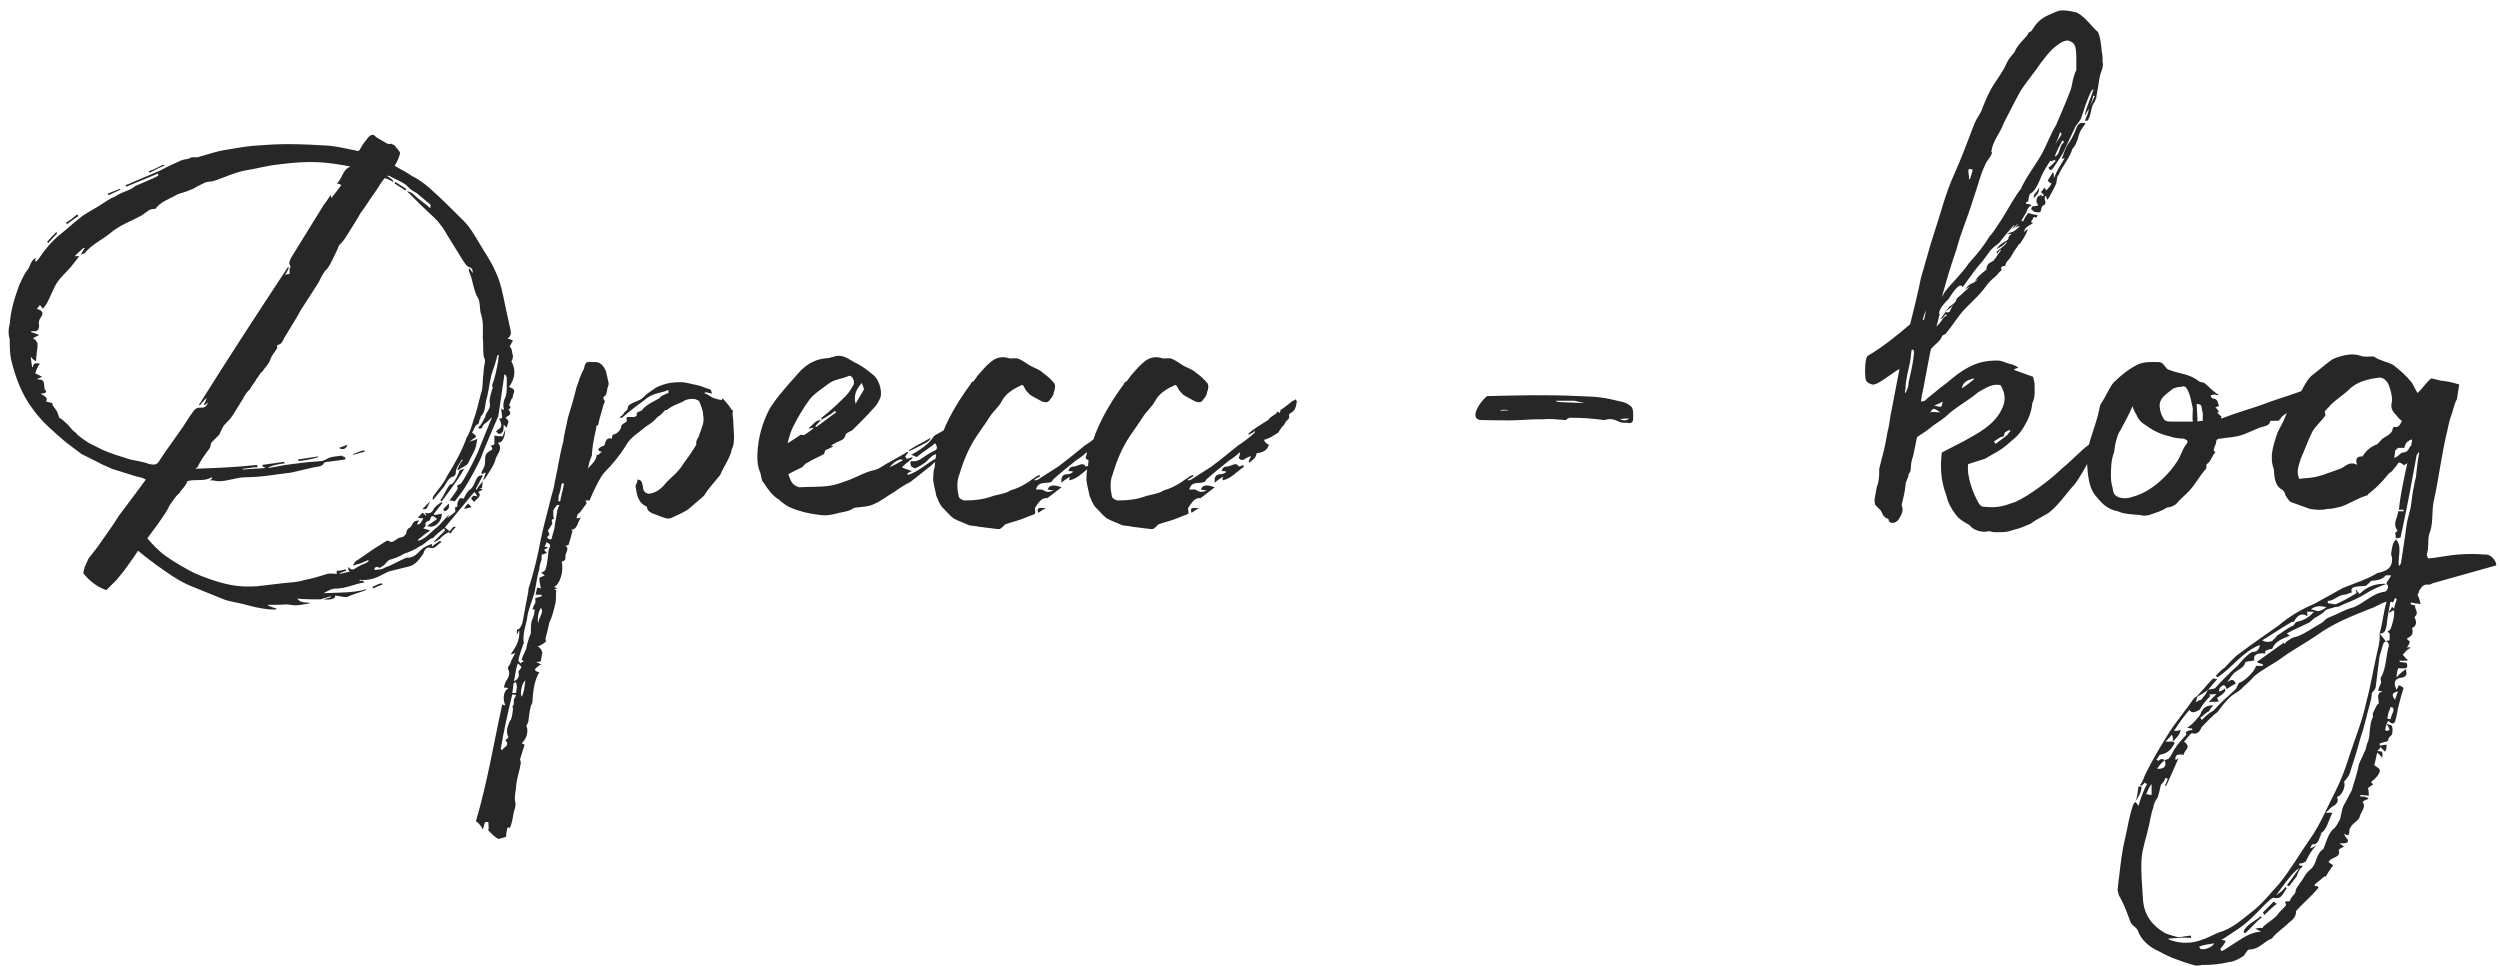 <?xml version="1.0" encoding="UTF-8"?> <svg xmlns="http://www.w3.org/2000/svg" width="207" height="80" viewBox="0 0 207 80" fill="none"><path d="M22.375 50.461C21.543 50.397 20.839 50.205 20.135 50.013C19.623 49.885 19.047 49.821 18.535 49.629L15.847 48.541C14.759 48.093 13.991 47.517 12.903 46.749C12.391 46.365 11.879 45.981 11.431 45.597L11.047 46.173L10.407 47.069C10.343 47.197 9.895 47.709 9.639 48.029L8.807 48.861C8.039 48.605 7.399 48.093 6.887 47.453L7.015 46.941L7.335 46.237L8.039 45.341L9.383 43.421L9.831 42.717L11.559 40.413L12.071 39.709C11.751 39.517 11.559 39.517 11.303 39.453L9.255 38.813C8.871 38.621 8.487 38.493 8.167 38.301L6.759 37.597L5.479 36.637C4.519 35.805 3.495 34.973 2.727 33.885C1.767 32.605 1.319 31.325 0.935 29.853C0.807 29.277 0.807 28.701 0.807 28.125C0.679 27.677 0.679 27.229 0.807 26.845C0.871 25.757 1.191 24.733 1.575 23.645C1.767 23.261 1.959 22.749 2.215 22.429C2.535 22.109 2.471 21.597 2.983 21.341C2.919 21.469 2.919 21.533 2.919 21.597C2.919 21.597 2.919 21.661 2.983 21.661L3.175 21.469C3.687 20.701 4.263 19.997 4.967 19.421C5.479 19.037 5.991 18.525 6.503 18.141C7.079 17.629 7.847 17.309 8.487 16.861C8.807 16.669 9.127 16.413 9.511 16.285C9.959 15.965 10.471 15.837 10.855 15.645L11.239 15.389L12.711 14.749L13.095 14.557V14.365L10.471 15.453C10.407 15.389 10.407 15.389 10.407 15.325C10.535 15.261 10.663 15.261 10.727 15.197L13.287 14.109C13.863 13.789 14.439 13.533 15.015 13.277C15.335 13.149 15.591 13.213 15.847 13.021H16.359C17.511 12.701 17.959 12.509 18.855 12.381C19.623 12.253 20.327 12.125 21.095 12.061C21.927 11.997 22.951 11.933 23.783 11.933C24.999 11.933 26.151 11.997 27.239 12.061C27.943 12.125 29.031 12.381 29.671 12.509L29.799 12.381C29.991 11.997 30.247 11.677 30.503 11.357C30.759 11.101 30.951 11.101 31.143 11.357L31.911 11.805C31.975 11.869 32.167 11.933 32.295 11.933C32.295 11.805 32.743 12.061 32.743 12.125C32.935 12.381 33.063 12.509 33.127 12.637C33.127 12.829 32.871 13.469 32.679 13.725C33.191 14.045 33.639 14.237 34.087 14.557C34.599 14.813 35.047 15.133 35.431 15.453C36.455 16.349 37.415 17.309 38.375 18.269C38.951 18.845 39.335 19.549 39.719 20.189C40.167 20.957 40.679 21.661 40.999 22.429C41.447 23.325 41.639 24.349 41.831 25.309L42.279 27.357C42.343 27.677 42.279 27.805 42.023 28.061C42.151 28.061 42.215 28.061 42.279 28.125C42.343 28.125 42.471 28.189 42.471 28.253C42.471 28.253 42.343 28.317 42.343 28.445C42.279 28.509 42.215 28.637 42.215 28.701C42.471 28.957 42.343 29.213 42.471 29.405C42.471 29.597 42.471 29.725 42.343 29.917C42.727 30.621 42.663 31.325 42.151 32.029C42.599 32.221 42.663 32.285 42.471 32.733C42.471 32.861 42.471 32.925 42.343 33.053L42.151 33.565C42.279 33.629 42.343 33.821 42.087 33.885C42.343 34.205 42.279 34.333 42.023 34.461C41.959 34.461 41.959 34.589 41.831 34.589C42.343 34.909 41.959 35.101 41.959 35.421L41.703 35.165C41.703 35.421 41.703 35.549 41.639 35.741C41.575 35.805 41.511 35.933 41.319 35.933C41.255 35.933 41.191 35.805 41.063 35.741L41.255 35.549C41.575 35.421 41.575 35.101 41.319 34.653C41.447 34.653 41.511 34.653 41.575 34.589C41.575 34.397 41.511 34.077 41.511 33.821L41.703 33.949C41.703 33.885 41.767 33.821 41.703 33.821C41.639 33.501 41.703 33.309 41.767 33.053C41.959 32.733 41.959 32.349 41.959 31.965V31.325C41.959 31.261 41.959 31.197 41.831 31.005H41.767C41.575 32.221 41.447 33.309 41.255 34.461C41.255 34.461 39.975 37.405 39.847 37.853C39.847 37.917 38.823 39.965 38.247 40.733L37.671 41.501L37.223 41.437C37.479 41.053 37.799 40.733 37.927 40.349C37.671 40.413 37.991 40.029 38.119 40.093C38.439 39.709 39.015 38.621 39.527 37.533L40.743 34.525L40.551 34.717C40.359 34.973 39.975 35.101 39.911 35.421C39.911 35.485 39.719 35.485 39.719 35.485C39.655 35.485 39.655 35.485 39.591 35.421C39.847 35.165 39.975 34.909 40.103 34.653C40.103 34.589 40.167 34.589 40.167 34.589C40.167 34.141 40.679 33.885 40.551 33.373C40.487 32.989 40.679 32.605 40.743 32.221C40.871 32.157 40.743 31.965 40.743 31.901C40.999 31.261 41.127 30.557 41.255 29.853C41.255 29.725 41.255 29.597 41.319 29.405H41.191L40.999 30.109C40.871 30.557 40.679 30.941 40.615 31.389C40.487 31.965 40.423 32.605 40.231 33.245C40.167 33.629 40.167 34.077 39.847 34.461C39.719 34.525 39.847 34.653 39.719 34.717C39.655 34.909 39.655 35.101 39.591 35.101C39.271 35.229 39.271 35.613 39.079 35.805C39.271 35.997 39.527 36.061 39.335 36.253C39.143 36.317 39.015 36.509 38.823 36.573C39.015 36.509 39.399 36.445 39.527 36.317C39.463 36.701 39.399 37.085 39.271 37.341C39.079 37.725 38.887 38.045 38.759 38.365C38.567 38.621 38.119 38.749 37.927 38.941C37.927 38.941 37.927 38.877 37.863 38.877C37.991 38.621 38.119 38.301 38.311 38.109C38.311 38.045 38.247 38.045 38.247 38.045C38.055 38.429 37.735 38.685 37.735 39.197C37.735 39.261 37.671 39.389 37.543 39.453C37.159 39.517 36.967 39.965 36.775 40.285L35.879 41.373C35.815 41.373 35.815 41.309 35.815 41.309C35.815 41.245 35.879 41.053 35.943 40.989C36.327 40.477 36.775 39.965 37.031 39.389C37.671 38.365 38.247 37.341 38.631 36.253C39.015 35.613 39.143 34.909 39.399 34.205C39.591 33.565 39.719 32.925 39.911 32.285C39.975 31.837 39.975 31.325 40.039 30.813C40.039 30.557 40.103 30.237 40.167 29.917C40.167 29.725 40.039 29.597 40.039 29.405C39.975 28.957 40.039 28.445 39.975 27.933C39.975 27.357 40.039 26.653 39.847 26.077C39.655 25.565 39.847 24.989 39.463 24.477C39.271 24.029 39.143 23.453 39.015 22.941L38.823 22.429V22.237H38.887L39.143 22.621C39.143 22.301 39.079 22.173 38.823 22.109C38.631 22.045 38.439 21.725 38.311 21.533L36.967 19.357C36.775 18.973 36.455 18.589 36.263 18.333L35.879 17.949C35.175 17.309 34.535 16.669 33.831 15.965C33.767 15.965 33.767 15.901 33.703 15.837C34.151 15.901 34.343 16.221 34.599 16.413C34.983 16.733 35.303 16.925 35.623 17.245C35.623 17.117 35.687 16.989 35.623 16.925L34.471 15.965C34.215 15.837 34.023 15.709 33.831 15.517C33.447 15.069 32.743 14.877 32.231 14.557H32.039C32.231 14.685 32.423 14.813 32.551 14.941V15.069C32.359 14.941 32.103 14.813 31.847 14.749C31.527 15.133 31.335 15.517 31.015 15.965C30.631 16.477 30.311 17.053 29.863 17.629C29.479 18.333 29.031 18.973 28.647 19.613C28.455 19.933 28.263 20.125 28.071 20.317L27.943 20.637C27.687 21.149 27.431 21.789 27.111 22.237C26.663 22.621 26.535 23.197 26.215 23.645L24.935 25.629C24.487 26.461 23.975 27.229 23.527 27.997C23.399 28.253 23.335 28.509 22.951 28.573V28.829C22.759 29.149 22.503 29.405 22.375 29.789C22.247 30.173 21.927 30.429 21.735 30.749C21.479 30.941 21.415 31.197 21.223 31.389C21.095 31.709 20.839 31.901 20.711 32.221C20.455 32.413 20.263 32.733 20.135 32.989L19.303 34.333C19.111 34.653 18.791 34.973 18.535 35.229C18.343 35.549 18.279 35.741 18.151 35.997L17.511 36.637C17.447 36.765 17.447 36.893 17.383 37.085C16.999 37.597 16.615 38.109 16.359 38.685C16.295 38.685 16.295 38.749 16.167 38.813C17.959 38.749 19.623 38.685 21.287 38.493C21.287 38.621 21.287 38.621 21.351 38.685C21.159 38.685 20.903 38.685 20.711 38.749C20.455 38.749 20.263 38.813 20.071 38.813L20.135 38.877C20.711 38.813 21.287 38.813 21.991 38.749C21.863 38.685 21.799 38.621 21.735 38.621V38.493L23.527 38.237C23.527 38.301 23.527 38.301 23.591 38.365C23.079 38.429 22.695 38.493 22.247 38.685V38.749L23.655 38.493L25.191 38.301C25.639 38.237 26.087 38.237 26.599 38.173C26.855 38.173 27.111 37.917 27.431 37.853C27.687 37.789 27.943 37.789 28.263 37.725C28.327 37.725 28.455 37.853 28.583 37.853V38.045L27.175 38.237C27.111 38.237 26.983 38.237 26.855 38.301C26.663 38.685 26.279 38.621 26.023 38.685L24.103 39.133C22.887 39.261 21.671 39.517 20.327 39.517C19.559 39.517 18.727 39.901 17.959 39.837C17.703 39.773 17.575 39.773 17.383 39.773C17.447 39.709 17.511 39.645 17.575 39.645L17.511 39.517C16.935 39.901 16.167 39.645 15.527 39.837L15.399 40.093C15.207 40.413 15.079 40.477 14.823 40.861C14.503 41.117 14.311 41.501 14.055 41.821C13.799 42.397 13.479 42.781 13.095 43.357L12.199 44.573C12.583 45.021 13.095 45.597 13.735 46.045C14.439 46.557 15.463 47.133 16.103 47.453C16.807 47.773 17.575 48.029 18.215 48.221C19.367 48.541 20.135 48.605 21.287 48.541L23.463 48.285C24.039 48.221 24.615 48.221 25.191 48.029C25.895 47.901 26.471 47.709 27.111 47.517C27.303 47.453 27.623 47.517 27.879 47.517V47.261C28.199 47.261 28.391 47.197 28.647 47.133V47.261L28.135 47.453V47.517L28.967 47.325C28.903 47.261 28.839 47.197 28.839 47.133V46.941C29.223 47.389 29.415 47.005 29.735 46.877C29.927 46.749 30.247 46.685 30.503 46.493V46.365C30.183 46.493 29.863 46.685 29.479 46.749C29.415 46.813 29.287 46.813 29.223 46.813L29.415 46.493C29.927 46.173 30.439 45.789 31.015 45.405L32.039 44.765H32.167C32.487 45.021 32.615 44.765 32.871 44.637C32.999 44.509 33.191 44.509 33.383 44.445C33.511 44.317 33.639 44.253 33.639 44.125C33.639 43.933 33.767 43.741 33.959 43.677C34.087 43.549 34.151 43.293 34.343 43.165C34.471 43.101 34.599 43.101 34.727 43.101C34.663 43.165 34.599 43.229 34.535 43.421C34.791 43.421 34.855 43.293 35.047 42.909C34.855 42.909 34.727 42.909 34.599 42.845L34.983 42.461C35.111 42.525 35.175 42.589 35.239 42.717C35.239 42.653 35.303 42.653 35.303 42.653C35.303 42.589 35.239 42.589 35.175 42.461C35.623 42.589 35.815 42.397 35.943 42.077C36.135 41.885 36.327 41.693 36.583 41.565C36.583 41.629 36.647 41.629 36.647 41.629L35.943 42.525V42.653C36.199 42.589 36.391 42.589 36.583 42.525C36.583 43.229 35.943 43.805 35.367 43.549L36.199 42.973C35.815 42.653 35.751 42.653 35.623 42.973C35.623 43.037 35.559 43.101 35.559 43.101C35.367 43.165 35.175 43.229 35.239 43.485C35.303 43.549 35.111 43.677 35.047 43.741C35.175 43.805 35.303 43.805 35.623 43.933C35.175 44.189 34.855 44.509 34.599 44.701C34.599 44.765 34.599 44.765 34.663 44.765C35.175 44.637 35.623 44.125 36.071 43.741C36.455 43.485 36.775 42.973 37.223 42.589C37.159 42.653 37.159 42.717 37.031 42.909L37.671 42.397C37.735 42.333 37.671 42.141 37.671 42.013C37.735 42.013 37.863 41.949 37.863 41.949C37.863 41.821 37.863 41.629 37.927 41.501C37.991 41.373 38.119 41.117 38.375 41.309C38.503 41.053 38.631 40.797 38.823 40.605C39.271 40.349 39.271 39.837 39.591 39.453C39.655 39.389 39.847 39.389 39.911 39.325C39.911 39.325 39.911 39.389 39.975 39.389L39.399 40.477C39.399 40.477 39.399 40.541 39.463 40.541C39.591 40.285 39.847 40.029 39.975 39.837C39.975 39.965 39.911 40.221 39.911 40.413H39.719L39.975 40.541L39.591 40.733C39.975 41.117 39.399 41.309 39.271 41.565L39.015 41.309C39.079 41.053 39.271 40.989 39.527 41.117C39.463 40.989 39.399 40.861 39.271 40.733L36.839 43.677C36.903 43.741 37.031 43.805 37.223 43.997L37.543 43.613C37.671 43.613 37.671 43.613 37.735 43.677C37.543 43.805 37.415 43.997 37.287 44.189L37.159 44.061C36.903 44.189 36.711 44.317 36.455 44.573C36.327 44.701 36.199 44.765 35.943 44.893V44.829L36.839 43.933C36.839 43.805 36.775 43.805 36.775 43.741C36.455 43.997 36.199 44.189 35.879 44.509H35.943C35.815 44.573 35.687 44.573 35.623 44.637C35.303 44.829 35.111 45.085 34.791 45.213C34.343 45.533 33.831 45.725 33.447 45.853C33.063 46.109 32.615 46.237 32.231 46.365C32.039 46.493 31.911 46.685 31.783 46.813C31.591 46.877 31.463 47.133 31.271 46.941C31.271 46.877 31.079 47.005 31.015 47.005V47.197C31.335 47.133 31.591 47.197 31.847 47.005C32.423 46.813 32.935 46.493 33.511 46.237C33.575 46.237 33.575 46.173 33.639 46.173C34.215 46.237 34.535 45.853 34.855 45.533C35.111 45.277 35.431 45.149 35.815 45.021C35.751 45.085 35.751 45.149 35.751 45.277C35.943 45.085 36.263 44.893 36.455 44.765C36.455 44.829 36.455 44.829 36.583 44.893C36.199 45.021 36.071 45.533 35.559 45.341C35.239 45.277 35.111 45.661 35.047 45.853C34.727 46.301 34.471 46.685 33.959 46.877L32.167 47.325L31.271 47.773C30.823 47.965 30.439 48.029 29.927 48.029C29.863 47.965 29.799 48.029 29.735 48.093H30.055L30.183 48.221C29.351 48.349 28.647 48.733 27.815 48.733C27.431 48.733 27.175 48.925 26.791 49.117C27.943 49.053 29.159 49.117 30.311 48.797V48.861C29.799 49.053 29.287 49.181 28.711 49.437C28.455 49.437 28.135 49.373 27.751 49.309C27.815 49.565 27.431 49.693 26.791 49.629L27.431 49.437C27.367 49.437 27.367 49.373 27.367 49.373L26.535 49.629C25.959 49.629 25.255 49.629 24.615 49.565C24.935 50.013 25.447 49.821 25.703 49.949C25.191 50.013 24.615 50.205 24.039 50.077C23.783 50.013 23.399 50.077 23.015 50.077H22.247L22.183 50.141L22.887 50.397V50.461H22.375ZM12.391 38.429C12.711 38.493 12.903 38.493 13.095 38.301C13.671 37.405 14.247 36.637 14.823 35.805C15.271 35.229 15.591 34.589 16.039 34.013C16.103 33.885 16.359 33.757 16.423 33.757C16.999 33.757 16.999 33.757 17.255 33.309C17.191 33.373 17.063 33.437 16.935 33.565C16.935 33.501 16.935 33.501 16.871 33.501C16.999 33.309 17.063 33.117 17.127 32.925C16.935 33.117 16.679 33.373 16.551 33.565C16.487 33.565 16.487 33.501 16.487 33.501C18.855 29.725 21.351 25.885 23.847 22.109C23.847 22.109 23.911 22.109 23.911 22.173C23.847 22.301 23.783 22.557 23.591 22.749C23.847 22.685 23.911 22.685 23.975 22.685V22.237C24.039 22.173 24.103 22.045 24.039 22.045C23.847 21.725 24.039 21.533 24.103 21.341L26.791 16.989C26.983 16.733 27.175 16.477 27.367 16.157C27.431 16.285 27.431 16.349 27.431 16.413L28.263 15.325C28.135 15.261 28.071 15.197 27.879 15.197C28.391 14.749 28.327 14.045 29.031 13.789C26.983 13.405 25.767 13.277 23.207 13.597C21.991 13.725 21.223 13.981 20.327 14.109C19.367 14.301 18.599 14.685 17.831 14.941C17.511 15.069 17.255 15.005 16.935 15.133L16.423 15.389C16.167 15.517 16.039 15.645 15.783 15.709C15.399 15.901 15.015 15.965 14.695 16.093C14.055 16.477 13.351 16.669 12.903 17.245C12.903 17.309 12.711 17.309 12.583 17.309C12.391 17.373 12.263 17.437 12.199 17.501L11.751 17.821C10.855 18.333 9.959 18.589 9.063 19.357C8.423 19.869 7.591 20.253 7.015 20.957C6.951 21.021 6.823 21.021 6.695 21.085C6.823 20.829 6.887 20.701 7.015 20.573L6.951 20.509C6.695 20.701 6.375 21.021 6.183 21.213H6.567L5.863 22.109C5.479 22.557 5.095 22.877 4.775 23.325C4.391 23.901 4.199 24.541 3.879 25.117L3.559 25.565L3.303 25.245C3.239 25.373 3.175 25.437 3.047 25.565C3.623 25.757 3.623 25.949 3.303 26.397C3.239 26.525 3.175 26.717 3.239 26.973C3.239 27.229 3.111 27.485 2.791 27.421H2.599C2.599 27.421 2.599 27.485 2.535 27.485C2.727 27.549 2.983 27.613 3.239 27.741L2.727 27.997C2.919 28.125 3.047 28.253 3.111 28.445C3.111 28.637 3.111 28.829 3.047 29.149C3.047 29.341 2.983 29.661 2.983 29.917C2.727 29.789 2.663 29.661 2.535 29.533C2.599 29.853 2.599 30.109 2.663 30.365L2.727 30.429C2.727 30.045 2.983 30.045 3.303 30.109C3.111 30.365 2.983 30.685 2.919 30.941H2.983L3.495 31.197L3.047 31.389C3.623 31.453 3.623 31.453 3.687 32.157V32.221C4.007 32.541 3.687 32.541 3.367 32.605C3.687 32.797 4.007 32.925 3.815 33.245L4.327 33.373C4.327 33.629 4.583 33.821 4.647 33.949C4.775 34.141 4.839 34.397 4.903 34.589C5.159 34.717 5.351 34.909 5.479 35.037C5.735 35.229 5.927 35.613 6.247 35.805C6.567 36.189 7.015 36.445 7.399 36.701L8.423 37.213C9.255 37.597 10.023 37.789 10.791 38.045C11.367 38.173 11.879 38.237 12.391 38.429ZM12.391 14.301C12.391 14.237 12.327 14.237 12.327 14.173C12.775 14.045 13.159 13.789 13.479 13.661C13.607 13.661 13.607 13.661 13.607 13.725C13.223 13.853 12.775 14.109 12.391 14.301ZM33.575 15.773L32.679 15.197C32.679 15.133 32.679 15.133 32.743 15.069L33.639 15.645C33.639 15.709 33.575 15.709 33.575 15.773ZM8.999 16.157C8.935 16.157 8.935 16.029 8.935 16.029L9.895 15.645C9.895 15.645 9.959 15.645 9.959 15.709L8.999 16.157ZM5.607 18.525C5.479 18.525 5.479 18.461 5.415 18.461C5.799 18.269 6.055 18.013 6.375 17.757L6.503 17.885C6.183 18.077 5.863 18.333 5.607 18.525ZM4.007 20.125C4.007 20.061 3.879 20.061 3.879 20.061C4.135 19.741 4.391 19.485 4.647 19.229C4.711 19.229 4.711 19.229 4.711 19.357C4.519 19.549 4.199 19.869 4.007 20.125ZM39.975 39.837L40.231 39.133C40.103 39.133 40.039 39.197 39.911 39.261C39.911 39.197 39.847 39.197 39.847 39.197C39.911 38.941 40.039 38.813 40.103 38.621C40.167 38.429 40.167 38.237 40.167 38.045C40.167 37.725 40.231 37.533 40.551 37.341C40.743 37.277 40.871 37.149 40.615 36.893C40.743 36.893 40.871 36.829 40.935 36.765V36.061C41.191 36.125 41.447 36.125 41.639 36.125C41.639 35.997 41.767 35.805 41.831 35.549C41.831 36.189 41.575 36.701 41.255 36.637V36.701C41.639 37.149 41.191 37.597 41.063 37.917C40.935 38.493 40.551 39.005 40.231 39.517C40.167 39.645 40.039 39.709 39.975 39.837ZM28.071 37.085L28.775 36.829C28.647 37.213 28.327 37.277 28.071 37.085ZM29.223 37.661V37.597C29.479 37.533 29.799 37.341 30.183 37.277V37.405L29.223 37.661ZM24.743 38.173C24.679 38.109 24.679 38.109 24.679 38.045L26.343 37.789V37.853C25.767 38.045 25.255 38.109 24.743 38.173ZM36.583 41.501L36.455 41.437C36.775 41.053 37.159 39.965 37.415 40.093C37.735 39.773 37.927 39.325 38.055 38.941L38.439 38.813C38.119 39.389 37.735 39.965 36.583 41.501ZM34.983 42.141L35.623 41.501C35.303 42.205 35.303 42.205 34.983 42.141ZM36.839 42.333C36.775 42.333 36.711 42.205 36.711 42.141L37.159 41.693C37.223 42.013 37.159 42.205 36.839 42.333ZM38.439 42.141C38.503 41.949 38.631 41.821 38.759 41.693L39.015 41.949C39.015 42.013 39.015 42.013 38.439 42.141ZM30.887 48.733C30.887 48.733 30.887 48.605 30.823 48.605C31.079 48.477 31.335 48.349 31.591 48.285C31.591 48.349 31.655 48.349 31.655 48.413C31.399 48.477 31.143 48.605 30.887 48.733ZM60.72 34.973C60.72 35.677 60.912 36.573 60.592 37.213C60.464 37.917 59.888 38.685 59.632 39.325C59.184 39.901 58.672 40.413 58.288 41.053L56.944 42.205C56.432 42.525 56.048 42.653 55.536 42.909C55.408 42.909 55.216 42.973 55.152 42.909C54.832 42.845 54.448 42.653 54.064 42.525C53.808 42.397 53.616 42.333 53.552 41.949L53.424 41.885C52.912 41.629 52.72 41.053 52.656 40.413C52.528 40.221 52.784 40.029 52.784 39.709C53.168 39.709 53.168 40.029 53.232 40.285C53.232 40.797 53.616 40.925 53.872 40.861C54.512 40.733 54.896 40.285 55.216 39.901C55.664 39.453 56.24 39.005 56.56 38.429C56.944 37.917 57.264 37.469 57.648 36.829V36.573C57.712 36.317 57.904 36.125 57.904 35.997C58.096 35.421 58.352 34.973 58.224 34.397C58.224 34.013 58.032 33.565 57.904 33.245C57.648 32.925 56.88 32.989 56.56 33.245C55.984 33.501 55.6 33.629 55.216 33.949H55.088C54.896 34.141 54.704 34.397 54.448 34.525C54.128 34.909 53.808 35.101 53.424 35.357C52.848 35.869 52.208 36.189 51.824 36.893C51.312 37.725 50.672 38.493 50.032 39.133C49.712 39.453 49.008 40.925 48.816 41.437H48.432C48.56 41.501 48.56 41.629 48.56 41.693C48.368 41.949 48.112 42.333 47.92 42.525C47.792 42.525 47.792 42.781 47.728 42.909C47.92 42.909 47.984 42.909 48.112 42.845C47.792 43.229 47.856 43.869 47.216 43.869H47.28C47.344 43.933 47.408 43.933 47.408 43.933C47.28 44.381 47.216 44.701 47.088 45.085C47.088 45.149 46.896 45.149 46.832 45.213C47.088 45.341 46.96 45.597 46.832 45.917C46.768 46.109 46.96 46.429 46.512 46.493C46.704 47.389 46.32 48.413 45.872 48.605C46 48.669 46.064 48.669 46.128 48.733C46.064 48.733 46 48.797 45.872 48.797C46 48.861 46 48.861 46.064 48.861C46 49.245 46.064 49.565 46 49.885C45.872 50.525 45.68 51.165 45.488 51.549C45.36 52.061 45.296 52.445 45.168 52.829C45.168 52.893 45.168 53.021 45.232 53.085C45.04 53.277 44.848 53.405 44.528 53.533C44.784 53.661 44.848 53.853 44.912 54.045C44.848 54.237 44.848 54.365 44.784 54.749C44.784 54.749 44.592 54.813 44.4 54.813L44.784 55.005C44.528 55.197 44.4 55.261 44.272 55.453L44.4 55.581C44.4 55.581 44.528 55.645 44.656 55.645C44.208 56.413 44.144 57.245 44.08 58.141C44.08 58.269 43.952 58.397 43.952 58.461C43.824 58.973 43.824 59.229 43.76 59.613C43.76 59.805 43.696 59.869 43.568 60.125C43.76 60.317 43.696 61.149 43.184 61.533L43.44 61.661C43.312 62.109 43.184 62.429 43.056 62.877C43.056 62.877 43.12 63.005 43.12 63.197C43.056 63.709 42.8 64.413 42.736 65.053C42.736 65.437 42.544 66.013 42.672 66.461C42.736 66.653 42.608 67.037 42.544 67.229C42.48 67.549 42.416 68.061 42.288 68.381C42.288 68.445 42.224 68.509 42.16 68.573C42.16 68.509 42.032 68.509 42.032 68.509C41.968 68.765 41.904 68.957 41.904 69.277C41.776 69.341 41.52 69.405 41.264 69.469C41.008 69.341 40.752 69.085 40.432 68.765C40.496 68.509 40.432 68.189 40.432 68.061H40.176C40.112 68.189 40.048 68.445 39.984 68.701C39.856 68.381 39.6 68.125 39.408 67.997C40.368 64.733 40.88 61.533 41.584 58.333C41.648 58.333 41.712 58.397 41.84 58.397C41.584 57.821 41.712 57.181 42.096 56.989C41.904 56.925 41.84 56.925 41.712 56.925C41.776 56.669 41.84 56.477 41.968 56.285C42.16 56.029 42.224 55.709 42.096 55.453C41.968 55.325 42.16 55.069 42.224 55.005C42.288 54.749 42.48 54.429 42.672 54.045C42.48 54.173 42.352 54.173 42.288 54.173C42.736 53.533 43.056 53.021 42.992 52.189C42.864 52.381 42.864 52.445 42.8 52.573V52.125C43.056 52.125 43.12 51.869 43.248 51.613L43.632 49.565C43.696 49.245 43.76 48.989 43.76 48.733C44.208 47.389 44.528 45.981 44.784 44.637C44.976 43.677 45.232 42.781 45.488 41.757C45.616 41.117 45.872 40.477 45.936 39.901C46.192 38.813 46.32 37.725 46.64 36.573C46.704 35.933 46.896 35.293 47.024 34.589C47.28 33.757 47.536 32.925 47.728 32.093C47.92 31.581 48.048 31.069 48.368 30.493C48.432 30.045 48.56 29.917 48.944 29.981H49.136C49.712 29.917 49.968 30.301 50.16 30.685L50.352 31.517C50.416 31.709 50.416 31.901 50.288 32.157C50.288 32.285 50.224 32.541 50.16 32.733C49.904 32.861 49.904 32.989 50.096 33.245C50.032 33.309 50.032 33.437 49.968 33.501C49.84 34.077 49.648 34.525 49.52 35.229H49.392C49.328 35.869 49.136 36.125 49.008 37.597V37.725C48.88 37.981 48.752 38.365 48.688 38.813C48.88 38.493 49.264 38.301 49.392 37.789C49.392 37.725 49.328 37.661 49.52 37.661C49.584 37.661 49.648 37.533 49.84 37.405C49.776 37.405 49.648 37.405 49.52 37.213C49.648 37.021 49.84 36.957 50.032 36.893C50.16 36.573 50.16 36.189 50.672 36.317C50.672 36.317 50.672 36.125 50.736 35.997C51.184 35.933 51.504 35.421 51.44 35.229C51.568 35.101 51.76 34.973 51.888 34.909V34.525C52.08 34.525 52.272 34.525 52.528 34.525C52.656 34.461 52.72 34.461 52.72 34.397C52.656 34.077 52.976 34.077 53.104 34.013C53.488 33.501 54.128 33.245 54.576 32.989C54.768 32.733 55.024 32.669 55.344 32.541V32.285C54.96 32.477 54.64 32.477 54.32 32.605C54 32.669 53.552 32.925 53.296 33.181C52.656 33.629 52.016 34.141 51.504 34.589H51.376C51.312 34.589 51.312 34.525 51.312 34.525C51.44 34.461 51.568 34.397 51.696 34.141C51.76 34.077 51.952 33.949 51.952 33.885C52.016 33.629 52.016 33.565 52.144 33.501C52.528 33.245 53.04 33.181 53.296 32.861C53.616 32.541 54.064 32.285 54.32 32.093C55.088 31.709 55.728 31.645 56.368 31.645C56.816 31.645 57.392 31.837 57.776 31.901C58.096 31.965 58.288 32.093 58.736 32.221C58.8 32.221 58.864 32.285 58.928 32.477V32.605C58.8 32.541 58.672 32.541 58.48 32.477L58.288 32.541C58.672 32.669 58.864 32.861 58.992 32.925C59.248 32.989 59.504 33.117 59.76 33.117L59.824 32.989C59.952 33.117 60.336 33.501 60.592 33.949C60.72 33.949 60.72 34.013 60.656 34.141C60.656 34.461 60.72 34.717 60.72 34.973ZM46.384 41.501C46.448 41.053 46.64 40.477 46.704 40.029H46.512C46.448 40.285 46.384 40.797 46.256 41.053C46.256 41.245 46.256 41.437 46.192 41.501H46.384ZM46.128 42.397C46.128 42.269 46.192 42.077 46.32 41.821C46.192 41.821 46.128 41.821 46.192 41.757C46 41.949 45.808 42.205 45.808 42.333C45.808 42.653 45.808 42.781 45.872 42.973C45.616 42.973 45.68 43.165 45.744 43.357C45.552 43.613 45.488 43.805 45.36 43.933C45.488 44.189 45.488 44.253 45.488 44.317C45.424 44.317 45.36 44.381 45.296 44.509C45.36 44.573 45.424 44.637 45.488 44.637C45.616 44.701 45.68 44.637 45.68 44.573C45.744 44.253 45.936 43.805 45.936 43.485L46.128 42.397ZM45.424 45.533C45.616 45.085 45.616 45.085 45.232 44.893C45.232 45.085 45.104 45.149 45.104 45.277C45.232 45.277 45.296 45.277 45.36 45.341C45.296 45.405 45.232 45.405 45.04 45.533L45.296 45.789C45.168 45.789 45.04 45.917 44.848 45.917V46.301C44.784 46.557 44.656 46.813 44.656 47.133C44.464 47.709 44.4 48.413 44.272 48.989C44.08 49.757 43.696 50.525 43.632 51.293C43.504 51.869 43.248 52.573 43.376 53.277L43.312 53.341C43.248 53.661 42.992 54.173 42.928 54.685C42.928 54.749 42.992 54.813 43.12 54.941C43.184 54.813 43.248 54.813 43.376 54.749L43.184 54.621C43.312 54.237 43.44 54.045 43.568 53.725C43.632 53.341 43.76 52.893 43.952 52.445C43.952 52.125 43.952 51.741 44.016 51.421C44.144 51.165 44.272 50.781 44.272 50.461H44.08C44.144 50.333 44.208 50.077 44.272 50.013C44.336 49.949 44.336 49.821 44.336 49.757C44.336 49.693 44.336 49.565 44.272 49.565C44.4 49.501 44.592 49.437 44.848 49.373V49.245C44.592 49.245 44.4 49.245 44.336 49.245C44.4 48.989 44.464 48.797 44.464 48.669C44.592 48.669 44.656 48.669 44.784 48.733C44.72 48.413 44.656 48.093 44.656 47.837L45.104 47.645C44.976 47.517 44.848 47.453 44.784 47.453C44.976 47.325 45.168 47.261 45.168 47.133C45.36 46.557 45.36 45.981 45.424 45.533ZM44.592 51.613C44.528 51.165 45.104 50.717 44.784 50.333C44.528 50.717 44.464 51.421 44.592 51.613ZM42.544 56.413C43.12 56.157 42.928 55.773 42.928 55.581C43.056 55.453 43.12 55.325 43.184 55.261C43.12 55.197 43.12 55.069 42.864 54.941C42.672 55.517 42.672 55.965 42.544 56.413ZM44.912 55.069C44.848 55.069 44.784 55.069 44.784 55.005C44.848 55.005 44.848 55.069 44.912 55.069ZM43.376 57.181C43.44 56.925 43.44 56.669 43.504 56.349C43.184 56.541 43.056 57.437 43.184 57.693C43.312 57.501 43.312 57.373 43.376 57.181ZM42.736 57.373C42.736 57.181 42.8 56.989 42.8 56.797C42.8 56.733 42.736 56.669 42.736 56.477C42.608 56.541 42.544 56.541 42.544 56.541C42.48 56.797 42.48 57.053 42.416 57.373H42.736ZM42.544 58.013C42.544 57.821 42.736 57.629 42.736 57.565C42.608 57.501 42.48 57.501 42.416 57.501C42.032 59.101 41.712 60.509 41.456 62.045C41.52 62.045 41.584 62.109 41.584 62.109C41.648 61.853 42.288 61.789 41.84 61.277C42.032 61.149 42.16 61.085 42.032 60.893C41.904 60.445 42.032 60.125 42.224 59.677C42.352 59.613 42.416 59.229 42.48 58.653L42.416 58.525C42.48 58.461 42.544 58.333 42.544 58.269V58.013ZM75.132 39.197C75.132 39.261 75.195 39.325 75.195 39.325C76.028 39.069 76.731 38.365 77.564 37.917C77.499 38.045 77.499 38.173 77.436 38.237C77.18 38.493 76.859 38.749 76.603 38.941L75.388 39.901C74.876 40.157 74.492 40.413 74.043 40.733C73.468 41.053 72.956 41.501 72.316 41.757C71.931 41.949 71.484 41.949 71.035 42.013C70.779 42.013 70.651 42.077 70.46 42.205C70.204 42.333 69.82 42.397 69.499 42.461C68.987 42.589 68.54 42.717 68.028 42.653C67.388 42.589 66.683 42.461 66.108 42.269C65.531 42.077 65.275 42.013 64.635 41.501C64.572 41.373 64.379 41.309 64.316 41.245C63.867 40.925 63.611 40.541 63.227 39.965C63.099 39.837 63.099 39.837 62.971 39.197C62.651 38.429 62.715 37.981 62.715 37.533C62.779 36.253 63.099 35.037 63.739 33.821C63.995 33.437 64.251 33.053 64.572 32.669C65.147 31.965 65.724 31.325 66.299 30.685C66.876 30.109 67.579 29.725 68.412 29.661C68.603 29.661 68.796 29.597 69.052 29.533C69.692 29.277 70.267 29.725 70.716 29.981C71.291 30.237 71.803 30.621 72.251 31.005C72.763 31.325 73.084 32.413 72.891 32.925C72.763 33.245 72.572 33.565 72.379 33.757C71.803 34.397 71.228 34.973 70.651 35.549C70.46 35.741 70.076 35.805 70.011 35.997C69.948 36.445 69.499 36.509 69.243 36.637L68.796 36.893C68.924 36.893 68.987 36.957 68.987 36.957C68.796 37.085 68.603 37.149 68.347 37.277C68.284 37.341 68.284 37.533 68.219 37.597C67.772 37.853 67.26 38.045 66.876 38.301C66.683 38.365 66.555 38.557 66.427 38.685C65.915 38.941 65.724 39.005 65.275 39.261C65.531 40.029 65.659 40.157 66.171 40.349C67.004 40.285 67.835 40.349 68.668 40.221C69.243 40.157 69.82 39.901 70.395 39.709C70.844 39.517 71.356 39.261 71.868 39.069C72.188 38.941 72.507 38.941 72.828 38.749C73.531 38.301 74.299 37.917 74.939 37.533L75.132 37.405C75.195 37.469 75.195 37.469 75.195 37.469C75.132 37.597 75.004 37.725 74.939 37.789C75.004 37.853 75.067 37.917 75.004 37.981C75.195 37.981 75.388 37.917 75.516 37.853C75.579 37.917 75.579 37.917 75.516 37.981C75.26 38.173 74.939 38.429 74.683 38.685C74.876 38.813 75.195 38.877 75.516 39.005C75.323 39.069 75.26 39.133 75.132 39.197ZM65.659 35.357C65.468 35.741 65.34 36.189 65.212 36.701C65.724 36.381 66.043 36.189 66.299 35.997C66.427 35.997 66.555 36.061 66.62 35.997C66.811 35.869 67.132 35.677 67.388 35.421C67.195 35.421 67.132 35.485 66.939 35.485C67.323 35.165 67.516 34.781 67.963 34.781C67.835 34.973 67.644 35.101 67.516 35.293C67.516 35.293 67.516 35.357 67.579 35.357C68.156 34.973 68.668 34.525 69.243 34.141L69.115 34.013C68.987 34.141 68.859 34.269 68.603 34.397C68.412 34.525 68.219 34.653 67.963 34.781C68.028 34.717 68.028 34.653 68.028 34.589C68.668 34.077 69.18 33.629 69.755 33.053C70.139 32.733 70.395 32.349 70.651 31.901C70.844 31.581 70.523 31.005 70.267 31.133C69.692 31.389 69.115 31.389 68.603 31.773C68.028 32.221 67.451 32.541 67.004 33.117C66.492 33.821 66.043 34.589 65.659 35.357ZM71.356 31.709C70.907 32.221 70.651 32.733 70.844 33.437C71.035 33.053 71.356 32.605 71.547 32.221L71.356 31.709ZM80.188 34.845C79.803 35.101 79.419 35.293 79.1 35.549V35.613C79.1 35.549 79.163 35.549 79.163 35.549C79.163 35.613 79.228 35.677 79.228 35.677C79.1 35.805 78.844 35.997 78.523 36.189L78.588 36.445C78.332 36.573 78.204 36.701 78.395 36.893C78.139 37.085 77.755 37.085 77.692 37.533C77.692 37.533 77.692 37.597 77.627 37.597C77.18 37.597 76.924 38.045 76.603 38.301C76.412 38.429 76.156 38.621 75.835 38.749C75.707 38.813 75.579 38.685 75.451 38.621C75.388 38.493 75.388 38.365 75.388 38.301C75.388 38.237 75.451 38.173 75.451 38.173C76.028 38.301 76.412 37.853 76.859 37.597L77.308 37.341C77.564 37.277 77.692 37.085 77.436 36.701C76.987 37.085 76.412 37.405 75.9 37.853C75.835 37.789 75.644 37.725 75.451 37.661C75.9 37.405 76.924 36.829 77.308 36.125C77.436 35.997 78.139 35.677 78.332 35.485L78.779 35.677C78.907 35.485 79.035 35.357 79.163 35.229C79.1 35.165 79.035 35.165 78.907 35.101L78.972 35.037C79.163 35.037 79.356 35.037 79.675 34.973C79.612 34.845 79.547 34.781 79.547 34.717L79.868 34.461L79.803 34.397L79.547 34.589H79.419L80.507 33.885L80.635 34.333C80.635 34.333 80.7 34.333 80.7 34.397C80.507 34.525 80.379 34.717 80.188 34.845ZM75.323 37.341C75.26 37.341 75.26 37.277 75.26 37.277C75.835 36.893 76.412 36.637 77.052 36.253C76.987 36.573 76.603 36.701 75.323 37.341ZM73.659 38.685C74.108 38.493 74.427 38.301 74.748 38.109C74.683 37.917 74.108 38.109 73.659 38.685ZM82.582 43.805L81.046 43.613C80.855 43.549 80.471 43.549 80.215 43.485C79.831 43.293 79.382 43.165 78.934 42.909C78.615 42.653 78.294 42.269 77.975 41.949C77.782 41.693 77.654 41.373 77.526 41.053C77.463 40.669 77.335 40.285 77.27 39.773C77.27 39.453 77.27 39.005 77.398 38.621C77.526 35.997 79.254 33.309 80.343 31.837C80.406 31.709 80.471 31.581 80.599 31.581C80.727 31.389 80.855 31.261 80.918 31.133C80.983 31.069 81.623 30.301 81.879 30.109C82.391 29.597 82.966 29.469 83.543 29.661C83.799 29.725 84.118 29.597 84.374 29.725C84.695 29.853 85.014 30.109 85.335 30.301C85.719 30.493 86.103 30.621 86.359 30.877C86.743 31.133 87.062 31.453 87.319 31.773C87.382 31.901 87.382 32.221 87.254 32.477C87.254 32.733 87.062 32.925 86.871 33.181C86.743 33.373 86.359 33.309 86.166 33.181C85.847 32.989 85.526 32.861 85.27 32.669C85.079 32.477 84.886 32.285 84.823 32.093C84.695 31.837 84.63 31.837 84.439 31.965C83.862 32.221 83.287 32.605 82.966 33.181C82.71 33.693 82.263 34.013 81.942 34.525C81.623 35.037 81.239 35.549 80.855 36.125C80.215 37.085 79.766 38.173 79.447 39.261C79.191 39.837 79.254 40.541 79.382 41.117C79.447 41.309 79.638 41.373 79.831 41.437C80.599 41.437 81.43 41.373 82.263 41.053C82.775 40.925 83.287 40.861 83.671 40.605C84.118 40.477 84.567 40.285 84.951 40.029C85.207 39.901 85.398 39.709 85.719 39.517C85.847 39.389 85.975 39.389 86.103 39.325V39.453C85.975 39.517 85.847 39.581 85.654 39.709V39.773C85.847 39.773 85.975 39.709 86.038 39.645L87.638 38.621C88.406 38.045 89.111 37.469 89.814 36.893C90.326 36.573 90.71 36.253 91.159 35.869C91.159 35.869 91.222 35.805 91.222 35.677C91.094 35.805 90.966 35.869 90.71 35.997C90.647 35.933 90.71 35.869 90.71 35.869C91.159 35.485 91.799 35.101 92.311 34.781C92.439 34.589 92.63 34.461 92.951 34.269C93.014 34.205 93.079 33.949 93.27 34.205C93.335 34.077 93.335 33.949 93.335 33.949C93.654 33.757 94.038 33.437 94.359 33.181C94.422 33.181 94.55 33.117 94.615 33.053C94.615 33.181 94.743 33.245 94.678 33.309C94.615 33.693 94.55 34.013 94.166 34.205C94.103 34.205 94.038 34.333 94.038 34.397C94.166 34.717 93.782 34.781 93.719 35.037C93.654 35.101 93.654 35.165 93.526 35.293C93.463 35.357 93.335 35.485 93.335 35.549C93.207 35.677 93.207 35.805 93.079 35.869C92.758 36.061 92.502 36.253 92.246 36.317C92.183 36.381 92.118 36.381 92.055 36.381C91.99 36.381 91.99 36.445 91.99 36.509C92.118 36.637 92.118 36.701 92.374 36.829C92.246 37.341 91.799 37.469 91.35 37.533C91.35 37.917 90.966 38.109 90.775 38.301C90.71 38.301 90.71 38.237 90.71 38.237C90.71 38.109 90.838 37.917 90.903 37.789C90.775 37.789 90.647 37.853 90.519 37.917C90.263 38.109 90.07 38.173 89.879 37.917C89.942 37.789 89.942 37.661 90.007 37.469H89.942C89.751 37.661 89.43 37.917 89.111 38.109C88.471 38.621 87.831 39.133 87.191 39.709C87.191 39.773 87.126 39.773 87.062 39.901C86.615 40.093 85.975 39.773 85.782 40.541C85.975 40.541 86.231 40.477 86.422 40.605C86.678 40.797 86.934 40.733 87.254 40.605C87.062 40.605 86.871 40.541 86.743 40.541C86.871 40.157 87.191 40.093 87.894 40.349L86.806 41.181C86.743 41.181 86.743 41.245 86.743 41.245C86.166 41.181 85.975 41.693 85.719 42.013C85.654 42.077 85.719 42.269 85.719 42.525C85.526 42.653 85.207 42.717 84.951 42.845C84.374 43.101 83.734 43.229 83.222 43.421C83.031 43.613 82.838 43.869 82.582 43.805ZM87.894 39.965C87.831 39.453 88.022 39.261 88.406 39.261C88.534 39.261 88.727 39.197 88.855 39.069C88.79 39.005 88.599 39.005 88.471 39.005C88.534 38.685 88.727 38.621 88.983 38.621C89.302 38.557 89.686 38.237 89.879 38.621C90.007 38.621 90.135 38.557 90.263 38.493C90.263 38.621 90.326 38.685 90.263 38.685C89.686 39.069 89.239 39.645 88.534 39.773C88.534 39.709 88.534 39.581 88.599 39.453C88.343 39.645 88.087 39.773 87.894 39.965ZM85.975 42.461C85.847 42.077 85.91 42.013 86.615 42.077C86.422 42.141 86.166 42.333 85.975 42.461ZM95.27 43.805L93.734 43.613C93.542 43.549 93.158 43.549 92.902 43.485C92.518 43.293 92.07 43.165 91.622 42.909C91.302 42.653 90.982 42.269 90.662 41.949C90.47 41.693 90.342 41.373 90.214 41.053C90.15 40.669 90.022 40.285 89.958 39.773C89.958 39.453 89.958 39.005 90.086 38.621C90.214 35.997 91.942 33.309 93.03 31.837C93.094 31.709 93.158 31.581 93.286 31.581C93.414 31.389 93.542 31.261 93.606 31.133C93.67 31.069 94.31 30.301 94.566 30.109C95.078 29.597 95.654 29.469 96.23 29.661C96.486 29.725 96.806 29.597 97.062 29.725C97.382 29.853 97.702 30.109 98.022 30.301C98.406 30.493 98.79 30.621 99.046 30.877C99.43 31.133 99.75 31.453 100.006 31.773C100.07 31.901 100.07 32.221 99.942 32.477C99.942 32.733 99.75 32.925 99.558 33.181C99.43 33.373 99.046 33.309 98.854 33.181C98.534 32.989 98.214 32.861 97.958 32.669C97.766 32.477 97.574 32.285 97.51 32.093C97.382 31.837 97.318 31.837 97.126 31.965C96.55 32.221 95.974 32.605 95.654 33.181C95.398 33.693 94.95 34.013 94.63 34.525C94.31 35.037 93.926 35.549 93.542 36.125C92.902 37.085 92.454 38.173 92.134 39.261C91.878 39.837 91.942 40.541 92.07 41.117C92.134 41.309 92.326 41.373 92.518 41.437C93.286 41.437 94.118 41.373 94.95 41.053C95.462 40.925 95.974 40.861 96.358 40.605C96.806 40.477 97.254 40.285 97.638 40.029C97.894 39.901 98.086 39.709 98.406 39.517C98.534 39.389 98.662 39.389 98.79 39.325V39.453C98.662 39.517 98.534 39.581 98.342 39.709V39.773C98.534 39.773 98.662 39.709 98.726 39.645L100.326 38.621C101.094 38.045 101.798 37.469 102.502 36.893C103.014 36.573 103.398 36.253 103.846 35.869C103.846 35.869 103.91 35.805 103.91 35.677C103.782 35.805 103.654 35.869 103.398 35.997C103.334 35.933 103.398 35.869 103.398 35.869C103.846 35.485 104.486 35.101 104.998 34.781C105.126 34.589 105.318 34.461 105.638 34.269C105.702 34.205 105.766 33.949 105.958 34.205C106.022 34.077 106.022 33.949 106.022 33.949C106.342 33.757 106.726 33.437 107.046 33.181C107.11 33.181 107.238 33.117 107.302 33.053C107.302 33.181 107.43 33.245 107.366 33.309C107.302 33.693 107.238 34.013 106.854 34.205C106.79 34.205 106.726 34.333 106.726 34.397C106.854 34.717 106.47 34.781 106.406 35.037C106.342 35.101 106.342 35.165 106.214 35.293C106.15 35.357 106.022 35.485 106.022 35.549C105.894 35.677 105.894 35.805 105.766 35.869C105.446 36.061 105.19 36.253 104.934 36.317C104.87 36.381 104.806 36.381 104.742 36.381C104.678 36.381 104.678 36.445 104.678 36.509C104.806 36.637 104.806 36.701 105.062 36.829C104.934 37.341 104.486 37.469 104.038 37.533C104.038 37.917 103.654 38.109 103.462 38.301C103.398 38.301 103.398 38.237 103.398 38.237C103.398 38.109 103.526 37.917 103.59 37.789C103.462 37.789 103.334 37.853 103.206 37.917C102.95 38.109 102.758 38.173 102.566 37.917C102.63 37.789 102.63 37.661 102.694 37.469H102.63C102.438 37.661 102.118 37.917 101.798 38.109C101.158 38.621 100.518 39.133 99.878 39.709C99.878 39.773 99.814 39.773 99.75 39.901C99.302 40.093 98.662 39.773 98.47 40.541C98.662 40.541 98.918 40.477 99.11 40.605C99.366 40.797 99.622 40.733 99.942 40.605C99.75 40.605 99.558 40.541 99.43 40.541C99.558 40.157 99.878 40.093 100.582 40.349L99.494 41.181C99.43 41.181 99.43 41.245 99.43 41.245C98.854 41.181 98.662 41.693 98.406 42.013C98.342 42.077 98.406 42.269 98.406 42.525C98.214 42.653 97.894 42.717 97.638 42.845C97.062 43.101 96.422 43.229 95.91 43.421C95.718 43.613 95.526 43.869 95.27 43.805ZM100.582 39.965C100.518 39.453 100.71 39.261 101.094 39.261C101.222 39.261 101.414 39.197 101.542 39.069C101.478 39.005 101.286 39.005 101.158 39.005C101.222 38.685 101.414 38.621 101.67 38.621C101.99 38.557 102.374 38.237 102.566 38.621C102.694 38.621 102.822 38.557 102.95 38.493C102.95 38.621 103.014 38.685 102.95 38.685C102.374 39.069 101.926 39.645 101.222 39.773C101.222 39.709 101.222 39.581 101.286 39.453C101.03 39.645 100.774 39.773 100.582 39.965ZM98.662 42.461C98.534 42.077 98.598 42.013 99.302 42.077C99.11 42.141 98.854 42.333 98.662 42.461ZM134.901 35.037C134.709 34.973 134.389 35.037 134.197 34.973C133.685 34.781 133.493 34.589 132.853 34.781C131.765 34.653 131.189 34.589 130.037 34.589C129.973 34.589 129.845 34.589 129.653 34.781C128.885 34.717 128.053 34.653 127.861 34.717C126.773 34.717 126.965 34.717 125.877 34.781C124.853 34.845 123.765 34.781 122.677 34.781C121.653 34.781 122.357 33.437 123.125 32.797C126.005 32.733 127.861 32.669 130.741 32.797C132.341 32.861 132.597 32.861 134.197 33.245C134.581 33.309 134.773 33.437 135.029 33.629C135.285 33.821 135.221 34.397 135.221 34.717C135.221 34.845 135.157 35.037 134.901 35.037ZM131.189 33.373L130.357 33.181H128.821L128.885 33.245C129.013 33.309 129.589 33.309 131.189 33.373ZM124.277 34.013C124.405 34.013 124.661 33.949 124.917 34.013C124.661 33.821 124.021 34.013 124.277 34.013ZM134.133 34.717C134.325 34.781 134.581 34.909 134.901 34.653C134.645 34.653 134.325 34.653 134.133 34.717ZM174.096 5.149C174.16 5.341 174.096 5.661 173.968 5.981C173.84 6.301 173.776 6.877 173.712 7.261L173.584 7.965C173.584 8.029 173.584 8.157 173.52 8.221C173.456 8.285 173.52 8.349 173.456 8.413C173.072 8.797 173.2 9.629 172.816 10.013C172.752 10.013 172.752 9.949 172.624 10.013C172.752 9.629 172.944 9.373 172.944 8.989C173.072 8.669 173.264 8.349 173.456 7.965C173.392 7.965 173.392 7.965 173.328 7.901C173.264 8.285 173.072 8.669 172.944 8.989C172.88 9.181 172.752 9.309 172.688 9.501H172.624C172.816 8.669 173.136 8.093 173.328 7.453V7.389C173.2 7.453 173.2 7.517 173.136 7.581C172.816 8.221 172.56 9.053 172.304 9.821C172.176 10.077 171.984 10.269 171.856 10.461L170.832 12.637C170.576 13.085 170.256 13.533 170 13.917C169.872 14.045 169.744 14.237 169.616 13.853C169.808 13.789 170 13.533 170.192 13.341C170.192 13.277 170.128 13.277 170.128 13.213C170.064 13.277 169.936 13.341 169.744 13.341C169.552 13.661 169.232 14.109 169.04 14.557C168.912 14.877 168.784 15.197 168.592 15.517C168.464 15.773 168.208 16.029 168.08 16.029C168.016 16.221 167.952 16.413 167.952 16.605C167.952 16.669 167.824 16.733 167.76 16.733V16.861C167.888 16.925 168.016 16.861 168.208 16.989C167.888 17.181 167.824 17.437 167.76 17.629C167.568 17.885 167.504 18.077 167.376 18.269C167.44 18.333 167.504 18.333 167.504 18.333C167.632 18.077 167.76 17.821 167.952 17.629C168.272 17.757 168.464 17.757 168.72 17.821C168.656 17.885 168.656 18.141 168.464 17.949C168.464 17.949 168.336 18.013 168.336 18.077C168.272 18.269 168.016 18.397 168.336 18.461C168.016 18.717 167.696 18.717 167.568 19.229C167.696 19.101 167.76 19.037 167.888 18.973V19.037C167.696 19.549 167.504 19.805 167.248 20.189C167.12 20.189 167.056 20.445 166.928 20.573C166.672 20.893 166.544 21.277 166.288 21.533C166.16 21.661 166.032 21.853 166.032 22.045C165.968 21.981 165.904 22.045 165.84 22.045C165.712 22.109 165.648 22.109 165.712 22.301C165.776 22.301 165.712 22.429 165.584 22.493C165.072 23.133 164.944 23.005 164.432 23.709C163.92 24.413 163.408 24.861 162.832 25.437C162.128 26.141 161.808 26.781 161.168 27.549C161.104 27.741 160.848 27.677 160.784 27.869C160.656 28.253 160.208 28.509 159.888 28.893C159.824 29.021 159.248 32.285 159.12 32.797L159.056 33.245C159.12 33.245 159.184 33.245 159.376 33.181C159.696 32.861 160.08 32.605 160.592 32.157C161.488 31.517 162 30.941 162.96 30.429C163.792 29.981 164.496 29.853 165.392 29.853C165.84 29.853 166.16 30.109 166.608 30.173C166.736 30.237 166.928 30.301 167.12 30.429C166.992 30.493 166.928 30.493 166.736 30.621L168.336 31.197C168.4 31.517 168.464 31.645 168.464 31.901C168.464 32.349 168.528 32.925 168.272 33.373C168.208 34.141 167.952 34.717 167.568 35.357C167.184 35.997 166.864 36.253 166.544 36.509C165.584 37.405 165.072 37.533 164.368 37.981L162.96 38.429C162.832 39.517 163.408 40.925 163.856 41.693C163.984 41.885 164.112 41.949 164.176 41.949C165.328 42.077 165.776 41.949 166.864 41.565C168.016 41.053 169.872 39.645 170.704 38.813C171.728 37.981 172.24 37.341 172.944 36.829L173.328 37.213C173.264 37.597 173.072 37.917 172.944 38.173C172.688 38.685 172.176 39.581 171.792 40.093C171.216 40.669 170.256 42.141 169.424 42.589C168.976 42.845 168.464 43.101 168.144 43.357C167.696 43.549 167.312 43.741 166.736 43.869C166.032 44.125 165.648 44.061 165.072 44.061C164.88 44.061 164.752 43.933 164.624 43.997C164.048 44.125 163.344 43.869 163.088 43.485C162.512 43.165 162.192 42.973 161.872 42.525C161.552 42.077 161.296 41.629 161.168 41.053C160.656 39.709 160.656 38.557 160.784 37.469L162.64 36.509C163.792 35.869 165.008 35.229 165.648 34.077C166.032 33.373 166.16 32.733 165.648 31.901C165.008 31.709 164.368 32.157 163.792 32.477C162.96 33.181 162.448 33.373 161.424 34.205C160.976 34.653 160.528 34.909 160.08 35.229L159.504 35.677L158.736 36.189C158.672 36.381 158.416 37.853 158.352 37.917C158.096 38.749 158.352 38.877 158.032 39.261C158.032 39.581 157.776 39.837 157.776 40.157L157.712 40.669L157.648 40.989L157.456 41.821C157.648 42.269 157.456 42.589 157.264 42.909C157.008 43.421 156.368 43.421 156.368 42.973C156.176 42.909 156.048 42.845 155.92 42.653L155.728 42.269L155.28 41.821C155.216 41.693 155.216 41.501 155.216 41.309L155.408 40.285C155.6 39.837 155.6 39.325 155.6 38.813L155.856 37.789C156.048 37.149 156.176 36.381 156.304 35.677C156.432 35.293 156.496 34.461 156.624 33.949L157.264 30.621V30.557C156.752 30.813 155.408 31.965 155.024 31.837C154.768 31.773 154.576 31.645 154.512 31.517C154.384 31.261 154.384 29.661 154.64 29.469C155.856 28.765 157.2 27.677 158.16 26.845C158.48 25.565 158.8 24.285 159.056 23.005C159.44 21.725 159.76 20.445 160.208 19.101C160.72 17.565 161.104 15.965 161.808 14.429C162.448 13.021 162.896 11.741 163.472 10.269C163.664 9.757 164.048 9.373 164.176 8.861C164.368 8.413 164.56 7.901 164.816 7.453C165.264 6.621 165.776 6.109 166.224 5.085C166.352 4.829 166.608 4.573 166.8 4.317C167.056 3.741 167.312 3.549 167.696 3.101C167.824 2.973 167.888 2.909 167.952 2.717C168.08 2.653 168.208 2.589 168.272 2.461C168.592 1.949 168.912 1.565 169.616 1.245C170 1.117 170.32 0.861 170.768 0.861C171.152 0.861 171.536 0.925 171.984 1.053C172.624 1.373 173.136 2.141 173.712 2.653C173.904 3.037 173.968 3.677 174.032 4.317C174.096 4.509 174.096 4.829 174.096 5.149ZM171.92 5.789C171.92 3.997 171.984 3.549 171.216 3.357C170.896 3.357 170.576 3.549 170.256 3.805C169.744 4.189 169.488 4.573 168.976 5.213C168.528 5.917 167.888 6.621 167.312 7.517C166.8 8.413 166.416 9.245 165.904 10.205C165.584 11.101 165.008 11.613 164.88 12.573L164.944 12.637C164.816 13.085 164.496 13.277 164.368 13.661C163.984 14.429 163.856 15.133 163.408 16.413C162.768 18.461 162.384 19.165 162 20.637C161.424 22.301 161.232 23.005 160.784 24.605L161.04 24.157C161.744 23.261 162.32 22.813 163.024 21.789C163.728 21.021 164.24 20.381 164.752 19.549C165.072 19.229 165.392 18.653 165.712 18.205C166.352 17.181 166.8 16.285 167.376 15.581V15.517C167.888 14.493 168.528 13.661 168.976 12.893C169.488 11.997 169.744 11.165 170.256 10.333C170.576 9.565 171.088 8.413 171.472 7.389C171.6 6.941 171.6 6.493 171.92 5.789ZM169.424 16.221C169.36 16.221 169.296 16.285 169.296 16.413C169.424 16.925 169.36 16.925 169.104 17.053C169.04 17.181 168.976 17.437 168.976 17.501C168.848 17.629 168.72 17.565 168.592 17.565C168.528 17.565 168.464 17.565 168.4 17.501C168.336 17.437 168.272 17.373 168.208 17.373C168.144 17.245 168.272 17.117 168.336 17.053C168.336 17.053 168.464 17.117 168.528 17.053C168.592 17.053 168.656 17.053 168.784 16.989C168.592 16.797 168.592 16.669 168.656 16.413C168.72 16.285 168.848 16.157 168.912 16.221C168.912 16.157 168.976 16.157 169.04 16.093V16.285C169.104 16.221 169.168 16.221 169.232 16.157C169.232 16.093 169.104 16.029 168.976 15.901C169.168 15.773 169.168 15.645 169.296 15.517C169.296 15.645 169.36 15.581 169.424 15.773C169.552 15.645 169.68 15.517 169.872 15.197C169.744 15.133 169.68 15.133 169.552 14.941L170 14.237C170.064 14.429 170.064 14.557 170.064 14.749C170.32 14.109 170.576 13.725 170.96 13.085C170.896 13.085 170.832 13.149 170.704 13.149C170.896 12.701 171.024 12.189 171.28 11.869C171.6 11.421 171.792 10.973 171.984 10.461C172.176 10.141 172.368 10.141 172.688 10.205L172.432 10.589C172.176 10.909 172.112 11.229 172.048 11.485C171.92 11.805 171.856 12.061 171.6 12.317C171.344 13.149 170.768 13.725 170.448 14.493C170.32 14.557 170.32 14.877 170.256 15.197C170.064 15.645 169.744 16.157 169.552 16.541C169.424 16.413 169.424 16.285 169.424 16.221ZM170.192 11.933C170.32 11.677 170.576 11.357 170.704 11.101C170.704 11.101 170.576 10.973 170.576 10.909C170.512 11.229 170.32 11.613 170.192 11.933ZM170.128 12.957C170.576 12.893 170.512 11.933 170.896 11.805C170.896 11.741 170.832 11.677 170.768 11.613C170.576 11.997 170.32 12.445 170.128 12.957ZM163.024 13.981C162.896 14.301 163.088 14.493 163.024 14.813C163.088 14.813 163.088 14.877 163.088 14.877C163.216 14.557 163.28 14.301 163.344 14.045L163.024 13.981ZM168.4 16.413C168.336 16.029 168.656 15.965 168.848 15.517C168.848 16.029 168.592 16.157 168.4 16.413ZM166.544 19.229C166.8 19.165 167.056 18.909 167.248 18.717C167.12 18.717 166.928 18.781 166.736 18.909C166.992 18.717 167.056 18.589 167.12 18.525C166.992 18.589 166.8 18.781 166.608 18.973C166.672 18.845 166.736 18.717 166.8 18.653H166.736C166.352 19.101 165.904 19.613 165.52 20.125C165.392 20.189 165.392 20.253 165.264 20.317C164.816 20.637 164.56 21.085 164.176 21.597C163.6 22.237 163.152 22.877 162.512 23.773C162.32 23.389 161.872 23.901 161.36 24.733C160.784 25.309 160.464 25.757 160.592 26.077C160.528 26.205 160.528 26.397 160.336 27.037C160.464 26.909 160.656 26.717 160.784 26.525C160.848 26.333 161.04 26.205 161.232 26.077C161.168 26.077 161.104 26.013 161.04 26.077C160.976 26.205 160.848 26.333 160.72 26.397H160.656C160.784 26.269 160.912 26.077 161.104 25.821C161.232 25.885 161.232 25.885 161.424 25.821C161.552 25.565 161.616 25.373 161.744 25.245C161.488 25.501 161.36 25.629 160.976 25.821C161.168 25.693 161.296 25.565 161.424 25.373C161.68 25.245 162 24.989 162 24.733C162.128 24.605 162.32 24.477 162.576 24.221C162.704 24.093 162.896 23.965 163.088 23.709L162.704 23.965C163.216 23.261 163.344 23.645 163.792 23.069C163.6 23.197 163.536 23.261 163.472 23.325L163.664 23.069C163.856 22.813 164.112 22.621 164.496 22.301C164.432 22.301 164.496 22.237 164.496 22.109L164.624 21.853C164.816 21.725 164.944 21.661 165.136 21.533C165.136 21.533 165.072 21.533 165.136 21.469L165.264 21.341C165.328 21.149 165.648 20.829 165.712 20.637L165.648 20.701C165.584 20.701 165.392 20.893 165.392 21.021C165.328 20.957 165.328 20.893 165.328 20.829C165.904 20.381 166.16 20.189 166.16 19.997C165.776 20.445 165.584 20.445 165.328 20.637C165.584 20.125 166.032 20.061 166.288 19.805C166.288 19.741 166.288 19.613 166.416 19.485C166.672 19.293 166.48 19.357 166.16 19.421C166.352 19.293 166.48 19.229 166.544 19.229ZM159.312 26.461C159.376 26.269 159.44 25.885 159.44 25.693L159.184 26.525C159.248 26.461 159.312 26.461 159.312 26.461ZM160.144 27.165V27.229C160.144 27.229 160.144 27.229 160.144 27.165ZM158.032 31.645C158.224 30.813 158.416 30.045 158.48 29.213V29.085L158.416 28.957H158.288C158.224 29.277 158.224 29.661 158.16 29.917C158.032 30.621 157.776 31.453 157.776 32.221C157.712 32.349 157.712 32.541 157.776 32.541C157.968 32.157 158.032 31.965 158.032 31.645ZM163.408 31.325C163.024 31.453 162.512 31.581 162.448 32.157C162.832 31.901 163.152 31.645 163.472 31.389C163.408 31.389 163.408 31.325 163.408 31.325ZM160.848 33.245C160.656 33.373 160.4 33.501 160.144 33.565C160.784 33.757 160.784 33.757 160.848 33.245ZM160.656 34.141C160.08 33.757 160.08 33.757 159.824 34.141C160.08 34.077 160.272 34.141 160.656 34.141ZM166.352 35.613C166.224 35.677 165.968 35.805 165.968 35.869C165.968 36.125 165.84 36.189 165.648 36.189L165.072 36.573C165.136 36.573 165.2 36.637 165.2 36.765C165.264 36.701 165.456 36.637 165.456 36.573C165.776 36.381 165.968 36.189 166.224 35.997C166.288 35.869 166.352 35.805 166.48 35.677L166.352 35.613ZM190.656 32.349L190.72 32.413V32.989C190.528 33.117 190.464 33.181 190.144 33.245L190.592 33.437C189.952 33.757 189.44 34.141 189.056 34.397C188.8 34.589 188.8 34.845 188.544 34.845H188.096C188.032 34.845 187.968 34.845 187.968 34.909C187.904 35.293 187.392 35.293 187.072 35.421L186.176 35.805C185.472 36.125 184.96 36.189 184.32 36.253C184.128 36.253 184 36.317 183.872 36.317C183.552 36.317 183.488 36.445 183.488 36.701C183.424 36.893 183.296 37.085 183.296 37.341L183.424 37.405V37.469C183.104 37.789 183.104 38.173 182.72 38.429C182.656 38.493 182.72 38.749 182.656 38.813C182.144 39.389 181.824 40.029 181.248 40.669L181.12 40.797C180.8 41.117 180.416 41.437 180.16 41.757C179.968 41.885 179.712 42.013 179.456 42.013C178.944 42.333 178.496 42.461 177.92 42.653C177.664 42.717 177.408 42.717 177.28 42.653C176.64 42.589 175.872 42.589 175.36 42.333C174.592 42.205 174.08 41.757 173.632 41.181C172.928 40.477 172.864 39.261 172.8 38.237C172.736 37.021 173.312 35.805 173.632 34.653C173.76 34.269 173.888 33.437 173.952 33.437C174.4 32.797 174.656 32.029 175.04 31.645C175.616 31.069 176.256 30.557 177.024 30.173C177.6 29.917 178.24 29.981 178.752 29.981C179.072 29.981 179.2 30.301 179.456 30.557C179.52 30.621 179.648 30.621 179.776 30.685C180.416 30.941 181.312 30.941 182.08 31.581C182.144 31.645 182.4 31.645 182.528 31.709C182.912 32.029 183.232 32.413 183.68 32.669C183.68 32.797 183.488 32.669 183.424 32.669C183.296 32.669 183.232 32.669 183.04 32.733C183.04 32.797 183.168 32.989 183.168 32.989C183.68 32.989 183.616 33.373 183.744 33.629C183.616 33.629 183.552 33.693 183.424 33.757C183.552 33.821 183.616 33.885 183.744 34.141H183.552C183.68 34.205 183.744 34.397 183.936 34.461C183.936 34.525 183.872 34.589 183.936 34.653C185.088 34.205 186.24 33.885 187.328 33.501C188.288 33.117 189.056 32.925 190.656 32.349ZM181.568 34.909C181.504 34.589 181.568 34.205 181.568 33.821C181.44 33.309 181.376 32.669 181.056 32.157C180.928 31.965 180.8 31.965 180.608 32.029C180.224 32.029 179.904 32.157 179.712 32.349C179.328 32.669 178.88 32.925 178.816 33.501C178.816 33.821 178.88 34.205 179.072 34.525C179.2 34.845 179.392 34.909 179.776 34.909H181.568ZM181.952 34.909C182.144 34.845 182.272 34.845 182.4 34.845C182.336 34.589 182.464 34.269 182.336 34.013C182.272 33.501 182.272 33.501 181.888 33.437C181.888 33.885 181.952 34.397 181.952 34.909ZM180.992 36.829C181.248 36.509 181.12 36.445 180.8 36.317C180.48 36.317 179.968 36.253 179.648 36.125C179.008 35.997 178.304 35.677 177.792 35.293C177.344 35.037 177.024 34.717 176.896 34.333C176.768 34.141 176.64 33.885 176.576 33.629C176.256 34.397 175.936 34.909 175.616 35.549C175.424 35.805 175.296 36.189 175.232 36.445C175.104 36.829 175.104 37.149 175.04 37.469C174.784 38.109 174.784 38.877 174.784 39.517C174.784 39.965 174.912 40.285 174.976 40.669C175.04 41.181 175.808 41.437 176.64 41.117C177.6 40.861 178.496 40.221 179.2 39.517C179.584 39.133 179.968 38.685 180.288 38.173C180.544 37.789 180.672 37.277 180.992 36.829ZM205.735 45.917C206.247 45.853 206.695 46.429 206.695 46.813L201.447 48.285C201.319 48.349 201.191 48.413 201.127 48.413C200.679 48.349 200.551 48.541 200.295 48.925C200.295 49.053 200.231 49.181 200.167 49.245C200.295 49.501 200.359 49.693 200.423 50.013C200.039 49.949 199.847 49.949 199.655 49.885C199.591 49.949 199.591 49.949 199.591 50.013C199.655 50.077 199.847 50.077 199.975 50.141C199.911 50.461 200.359 50.717 199.911 51.101C200.167 51.549 200.039 51.869 199.719 51.997C199.847 52.509 199.719 52.637 199.271 52.893C199.335 52.957 199.527 53.085 199.527 53.149C199.463 53.341 199.399 53.533 199.271 53.597H199.527C199.591 53.597 199.591 53.597 199.591 53.661C199.527 53.661 199.335 53.789 199.271 53.853C199.143 53.981 199.079 54.109 198.951 54.173C199.079 54.429 199.271 54.557 199.399 54.685C199.143 54.685 198.951 54.749 198.695 54.685V54.813L199.271 54.877C199.399 55.325 199.335 55.389 198.567 55.325C198.503 55.581 198.439 55.709 198.439 56.093C198.695 55.773 198.887 55.645 199.207 55.389C199.271 55.773 199.335 55.965 198.951 56.093C198.183 56.157 198.183 56.605 198.439 57.117L198.631 56.733C198.759 56.797 198.951 56.861 199.015 56.989C198.823 57.565 198.695 58.077 198.567 58.589C198.503 58.909 198.439 59.357 198.311 59.741C198.119 60.125 197.863 59.741 197.735 59.677C197.671 59.805 197.671 59.869 197.607 59.933C197.415 60.573 197.479 60.573 197.863 60.445C197.799 60.317 197.799 60.189 197.607 59.933C197.863 59.997 198.055 60.061 198.055 60.125C198.119 60.317 198.119 60.573 198.055 60.829C197.927 60.957 197.735 61.085 197.735 61.341C197.607 61.405 197.351 61.469 197.095 61.533C197.031 61.597 197.031 61.661 197.031 61.725C197.223 61.725 197.415 61.661 197.607 61.661C197.607 61.853 197.607 62.045 197.479 62.237L197.095 61.853C197.031 62.045 196.903 62.109 196.839 62.173L197.223 62.237C197.287 62.365 197.287 62.557 197.223 62.749C197.159 62.621 197.031 62.493 196.839 62.301C196.711 62.749 196.711 63.005 196.583 63.325C196.647 63.453 196.903 63.517 197.031 63.709C197.159 63.965 196.647 64.541 196.327 64.733C196.391 64.861 196.455 64.925 196.519 64.925L196.071 65.245C196.135 65.501 196.135 65.693 196.135 65.885L195.431 65.821V65.949C195.687 65.949 195.815 65.949 196.071 66.077C196.071 66.141 196.135 66.141 196.135 66.141C195.943 66.205 195.751 66.269 195.623 66.397C195.943 66.845 195.495 67.165 195.367 67.677C195.175 68.061 194.727 68.189 194.599 68.573C194.407 68.637 194.727 69.469 194.087 69.021C194.151 69.213 194.215 69.341 194.407 69.533C194.471 69.917 194.023 69.789 193.703 69.853C193.831 69.917 193.959 69.981 194.087 70.109C193.895 70.173 193.703 70.301 193.639 70.365C193.895 71.069 192.935 70.941 192.807 71.389L193.191 71.645C192.935 71.965 192.743 72.285 192.551 72.605C192.487 72.605 192.487 72.541 192.487 72.541C192.231 72.797 191.847 73.053 191.655 73.245C191.655 73.309 191.655 73.373 191.719 73.373H191.911C191.911 73.437 191.975 73.501 191.975 73.501C191.399 74.205 190.695 74.781 190.119 75.421C190.119 75.933 189.863 76.125 189.543 76.381C189.095 76.829 188.583 77.149 188.199 77.597C188.135 77.661 188.135 77.725 188.071 77.725C187.431 77.981 187.047 78.621 186.215 78.621C186.023 78.685 185.895 79.069 185.703 79.197C185.383 79.389 184.935 79.645 184.615 79.645C183.847 79.837 183.143 79.901 182.311 79.901C182.055 79.965 181.735 79.965 181.607 79.901C180.519 79.581 179.623 79.261 178.727 78.749C177.959 78.429 177.255 77.789 176.999 77.021C176.871 76.765 176.615 76.701 176.423 76.381C176.167 75.741 175.975 75.101 175.527 74.269C175.399 74.141 175.399 73.885 175.335 73.693C175.399 73.245 175.399 72.925 175.463 72.605C175.591 71.453 175.719 70.365 175.975 69.341C176.167 68.509 176.295 67.613 176.615 66.653C176.679 66.525 176.743 66.461 176.807 66.397C176.871 66.461 176.935 66.525 177.063 66.717C177.255 66.077 177.511 65.373 177.767 64.925L177.575 64.797C177.511 64.925 177.383 64.989 177.319 65.053C177.255 65.053 177.255 65.053 177.191 64.989C177.383 64.797 177.511 64.413 177.639 64.093C178.215 62.941 178.855 61.853 179.495 60.829C180.071 59.869 180.967 58.845 181.607 57.885C181.671 57.821 181.799 57.693 181.927 57.629L182.567 56.925C182.759 56.669 183.015 56.413 183.271 56.157C183.335 56.221 183.527 56.221 183.591 56.221L182.823 57.117C182.503 57.373 182.247 57.501 181.927 57.693C181.927 57.821 181.863 57.949 181.799 58.141C182.055 58.013 182.119 57.949 182.247 57.949C182.375 57.821 182.439 57.693 182.503 57.629C182.695 57.437 182.695 57.309 182.823 57.117C183.015 57.053 183.271 57.053 183.399 56.989C184.039 56.285 184.551 55.773 185.319 55.069C185.703 54.621 185.959 54.301 186.471 53.981C186.535 53.981 186.791 53.981 186.919 53.853C186.983 53.789 187.111 53.597 187.111 53.405C185.639 53.981 184.807 55.325 183.591 56.093C183.591 56.029 183.527 56.029 183.463 55.965C183.591 55.837 183.847 55.517 184.231 55.261C184.551 54.941 184.935 54.429 185.511 54.045C186.535 53.277 187.559 52.573 188.647 51.805C189.479 51.101 190.503 50.461 191.591 50.013L194.023 48.669C194.983 48.285 196.007 47.965 196.839 47.453L197.095 47.389C197.863 47.197 198.119 46.813 198.055 46.109C197.991 46.045 197.991 45.917 197.991 45.789C198.055 45.469 198.055 45.149 198.247 44.829C198.311 44.765 198.375 44.701 198.375 44.637C198.951 45.277 198.503 46.109 198.631 46.877C198.759 46.749 198.823 46.621 198.823 46.493L199.207 43.933C199.207 43.741 199.271 43.549 199.271 43.421C199.335 43.037 199.463 42.589 199.591 42.077C199.719 41.437 199.719 40.861 199.911 40.093C199.911 39.965 199.975 39.773 200.039 39.517C200.103 38.941 200.167 38.173 200.295 37.597V37.405C200.231 37.533 200.167 37.597 200.103 37.661C199.719 39.773 199.335 41.885 198.887 43.933C198.823 44.125 198.823 44.317 198.759 44.509C198.695 44.509 198.567 44.573 198.375 44.573V44.637C198.375 44.445 198.375 44.317 198.311 44.125C198.311 44.125 198.439 44.061 198.503 43.933C198.055 43.293 198.567 42.845 198.567 42.333H199.015V42.205H198.631C198.759 40.861 199.079 39.517 199.335 38.301C199.271 38.365 199.271 38.429 199.207 38.429C199.143 38.429 199.079 38.493 199.079 38.557C198.951 38.429 198.759 38.301 198.631 38.301C198.503 38.365 198.439 38.621 198.311 38.685C198.119 38.941 198.055 39.069 197.799 39.197C197.799 39.197 197.095 40.157 196.071 40.925V40.989C195.047 41.309 194.599 41.693 193.831 41.949C193.511 42.013 193.191 42.141 192.679 42.141C192.231 42.269 191.719 42.205 191.271 42.141L189.671 41.565C189.479 41.437 189.351 41.181 189.223 40.989C189.223 40.797 189.031 40.541 188.839 40.477C188.327 40.093 188.327 39.453 188.263 38.813C187.879 37.789 188.263 36.765 188.583 35.805C188.775 35.421 189.031 34.973 189.159 34.653C189.287 34.333 189.479 33.885 189.799 33.373C189.863 33.373 189.863 33.373 189.863 33.309C190.567 32.733 190.759 31.581 191.527 31.005C191.911 30.749 192.935 29.789 193.319 29.661C194.023 29.405 194.791 29.213 195.495 29.469C195.815 29.597 196.327 29.469 196.583 29.533C196.967 29.853 197.799 29.981 198.183 30.237C198.823 30.749 199.207 31.069 199.719 31.709L200.167 32.541C200.551 32.221 200.999 31.517 201.319 31.325L202.087 31.517C202.727 31.581 202.983 31.645 203.623 31.837L203.431 33.053C203.175 33.501 203.111 34.077 202.919 34.525C202.791 34.909 202.727 35.229 202.663 35.549C202.151 37.597 201.959 39.517 201.511 41.501C201.319 42.461 201.511 43.357 201.127 44.253C200.999 44.829 201.127 45.405 200.935 45.917C200.935 45.917 200.999 46.237 201.063 46.237C201.895 46.173 202.663 45.981 203.495 45.917C204.263 45.853 205.031 45.853 205.735 45.917ZM198.119 35.485C198.119 35.421 198.183 35.357 198.247 35.357C198.695 35.421 198.759 35.037 198.887 34.845C198.631 34.717 198.503 34.461 198.311 34.269C198.055 34.013 197.927 33.693 198.055 33.245C198.119 32.797 197.799 31.709 197.607 31.581C197.479 31.389 197.223 31.261 197.031 31.261C196.071 31.389 195.111 31.581 194.407 32.349C193.895 32.797 193.383 33.117 192.935 33.565C192.871 33.693 192.615 33.885 192.487 34.077L192.551 34.397C192.231 34.845 191.783 35.229 191.463 35.741C191.079 36.509 190.823 37.277 190.503 37.981C190.311 38.621 190.119 39.069 190.375 39.645C190.567 39.645 190.823 39.581 191.079 39.581C192.039 39.517 192.807 39.133 193.767 38.813C194.087 38.749 194.471 38.109 195.175 38.493C194.983 37.981 195.175 37.789 195.559 37.789H195.623C195.879 37.341 196.263 37.021 196.711 36.829C196.839 36.829 196.967 36.637 197.095 36.509C197.351 36.125 198.055 36.061 198.119 35.485ZM199.655 36.893C199.655 36.701 199.719 36.573 199.719 36.381C199.271 36.509 199.143 36.765 199.079 37.085H198.503V37.149V37.213L198.439 37.149V37.213C198.375 37.213 198.375 37.213 198.375 37.277C198.311 37.277 198.311 37.341 198.311 37.405C198.311 37.597 198.247 37.789 198.247 37.917C198.631 37.789 198.759 37.469 198.951 37.469C199.271 37.469 199.399 37.277 199.527 37.021C199.527 36.957 199.591 36.957 199.655 36.893ZM178.855 62.493C178.727 62.557 178.727 62.749 178.535 62.877L178.727 63.005C178.855 62.813 179.111 62.813 179.239 62.941C178.983 63.133 178.791 63.389 178.599 63.645C179.175 63.709 179.431 63.453 179.239 62.941C179.367 62.877 179.559 62.877 179.623 62.749C179.879 62.429 179.943 62.109 180.135 61.917C180.391 61.469 180.711 61.213 181.031 60.829C181.031 60.829 181.031 60.701 180.967 60.637C181.095 60.509 181.351 60.445 181.543 60.445L181.479 60.317C181.415 60.317 181.351 60.317 181.095 60.253C181.415 60.061 181.671 59.805 181.927 59.485C182.119 59.293 182.247 59.101 182.247 58.973C182.439 58.653 182.631 58.397 183.271 58.397C183.079 58.589 182.951 58.781 182.887 58.909C182.567 59.037 182.439 59.293 182.183 59.421L182.311 59.613C182.631 59.293 182.887 59.037 183.271 58.845C183.847 58.205 184.423 57.693 185.127 57.053L185.383 56.541C185.767 56.477 186.727 55.581 186.791 55.133H187.367V55.005C187.239 54.941 187.047 54.941 186.855 54.813L189.095 53.213C189.159 53.277 189.159 53.341 189.159 53.341C189.223 53.213 189.351 53.085 189.479 53.021C189.607 52.957 189.799 52.765 189.991 52.765C190.695 52.573 191.271 52.125 192.167 51.613C192.423 51.485 192.487 51.293 192.743 51.165C193.575 50.845 194.151 50.461 194.919 50.269C195.815 49.885 196.455 49.117 197.479 48.989C197.671 48.925 197.863 48.541 197.607 48.349V48.285C197.671 48.093 197.863 47.901 197.991 47.645C197.799 47.645 197.543 47.581 197.479 47.709C197.159 48.029 196.839 48.029 196.391 48.093C196.327 48.029 196.199 48.285 196.071 48.349L195.943 48.477C195.751 48.541 195.559 48.541 195.367 48.541C194.919 48.605 194.599 48.605 194.727 49.053C194.471 49.117 194.279 49.245 194.087 49.245C193.639 49.245 193.255 49.757 192.743 49.757V49.949C192.999 49.949 193.255 50.077 193.447 50.013C194.023 49.757 194.599 49.437 195.111 49.117C195.175 49.117 195.047 48.989 195.047 48.797L195.367 49.181C196.007 48.541 196.775 48.285 197.607 48.349C197.031 48.541 196.455 48.797 195.943 49.117C195.431 49.437 194.791 49.757 194.087 50.013C193.831 50.141 193.639 50.269 193.319 50.269C192.999 50.397 192.743 50.397 192.551 50.525C192.423 50.717 192.103 50.909 191.783 51.101C191.591 51.165 191.463 51.357 191.207 51.549C190.695 51.805 189.927 52.125 189.351 52.445C189.415 52.509 189.479 52.573 189.607 52.637C188.967 52.893 188.391 53.085 188.135 53.725C187.943 53.725 187.623 53.853 187.559 53.917V54.109C186.855 54.045 186.535 54.237 186.663 54.685C186.407 54.749 185.895 54.749 185.895 54.877C185.831 55.261 185.319 55.453 184.999 55.709C184.743 55.965 184.615 56.221 184.423 56.477C184.807 56.221 184.935 56.221 185.127 56.605C184.807 56.733 184.615 56.925 184.359 57.053C184.231 56.669 184.103 56.669 183.911 56.861C183.783 56.925 183.783 57.053 183.719 57.181C183.719 57.245 183.783 57.245 183.783 57.245C184.039 57.181 184.167 57.053 184.231 56.989C184.231 57.117 184.295 57.181 184.231 57.245C184.103 57.437 183.847 57.629 183.591 57.757C183.591 57.885 183.655 57.949 183.719 58.077C183.399 58.141 183.207 58.077 182.887 58.141C183.143 57.821 183.335 57.693 183.527 57.437C183.335 57.501 183.143 57.501 182.887 57.501C182.951 57.565 183.015 57.565 183.015 57.629C182.631 58.013 182.375 58.333 182.119 58.781C181.735 58.973 181.479 59.101 181.287 58.781C180.775 59.357 180.391 59.933 180.007 60.509H180.263C180.391 60.509 180.455 60.445 180.583 60.445C180.519 60.509 180.519 60.637 180.455 60.765C180.327 60.957 180.135 61.213 179.879 61.405C179.943 61.213 179.943 61.021 179.815 60.829C179.687 61.021 179.559 61.149 179.303 61.405H179.879C179.943 61.405 180.007 61.469 180.071 61.533C179.815 61.917 179.623 62.365 178.855 62.493ZM198.247 50.397C198.247 50.077 198.439 49.821 198.439 49.565C198.375 49.565 198.311 49.565 198.311 49.501C198.247 49.693 198.183 49.821 198.119 49.885C197.991 49.821 197.927 49.821 197.927 49.821C197.799 50.461 197.671 51.165 197.607 51.805C197.543 51.997 197.543 52.509 197.031 52.445C197.287 51.613 197.351 50.653 197.607 49.821C197.095 49.949 196.711 50.269 196.263 50.397C194.663 51.037 193.191 51.613 191.783 52.637C190.951 53.213 189.863 53.789 188.903 54.493C188.199 55.005 187.367 55.389 186.599 56.029C186.343 56.413 185.831 56.733 185.575 57.053C185.191 57.373 184.871 57.501 184.615 57.757C184.231 58.141 183.975 58.461 183.591 58.973C183.143 59.293 182.695 59.805 182.311 60.189C182.183 60.445 181.991 60.893 181.479 60.701C181.479 60.701 181.287 60.829 181.223 60.957L180.839 61.405C181.543 61.917 180.775 62.109 180.839 62.493C180.263 62.429 180.071 62.493 180.135 62.941C180.263 62.877 180.327 62.813 180.391 62.749C180.071 63.517 179.687 64.349 179.367 65.053H179.239C179.367 64.861 179.431 64.669 179.495 64.477C179.431 64.477 179.367 64.413 179.303 64.413C179.239 64.605 179.111 64.797 178.919 64.989C178.855 65.245 178.791 65.629 178.663 66.013C178.471 66.269 178.343 66.525 178.279 66.909C178.087 67.421 178.023 68.061 177.895 68.509C177.703 69.405 177.383 70.237 177.319 71.133C177.255 72.349 177.383 73.437 177.447 74.589C177.575 75.869 178.279 76.701 179.303 77.277C179.623 77.405 180.071 77.533 180.327 77.597C180.711 77.597 181.095 77.469 181.415 77.469V77.661C180.839 77.597 180.263 77.661 179.495 77.725C179.623 77.789 179.687 77.853 179.751 77.853C180.647 78.173 181.607 78.109 182.375 77.789C182.823 77.661 183.335 77.341 183.719 77.213C184.807 76.893 185.575 76.189 186.471 75.485C187.303 74.845 188.007 73.949 188.711 73.181C189.735 71.901 190.375 70.749 191.271 69.469C192.167 68.189 192.679 66.845 193.383 65.501C193.895 64.477 194.215 63.581 194.535 62.557C195.047 61.021 195.623 59.613 195.943 58.077C196.263 56.925 196.455 55.709 196.711 54.557C196.839 53.853 197.095 53.213 197.031 52.445L197.543 53.085C197.479 53.149 197.351 53.213 197.351 53.277C197.223 53.597 197.159 53.981 197.031 54.301L196.711 56.861C196.711 56.989 196.583 57.181 196.391 57.373C196.391 57.693 196.263 58.141 196.199 58.397C195.943 59.293 195.751 60.253 195.431 61.149C195.175 62.109 194.919 62.941 194.599 63.901C194.535 64.221 194.343 64.413 194.087 64.733C194.215 65.053 194.023 65.629 193.703 65.885C193.639 65.949 193.511 65.949 193.511 66.013C193.703 66.397 193.383 66.653 193.127 66.781C192.935 66.909 192.807 67.101 192.551 67.293H193.127C192.807 67.869 192.679 68.765 192.103 69.021H192.231C191.975 69.405 192.039 69.917 191.463 69.917C191.399 69.917 191.399 70.045 191.271 70.237C191.527 70.173 191.591 70.109 191.783 69.981C191.335 70.493 191.143 70.877 190.951 71.261C190.951 71.325 190.823 71.389 190.695 71.453C190.567 71.517 190.439 71.453 190.375 71.517V71.645L190.695 71.709C190.439 71.901 190.247 72.221 190.183 72.541L189.543 73.373C189.479 73.373 189.415 73.309 189.351 73.309L190.375 71.901C189.927 72.029 188.647 73.885 188.455 74.141C188.711 73.949 189.031 73.757 189.223 73.437L189.351 73.565C189.031 73.885 188.967 74.525 188.263 74.333C188.199 74.333 188.071 74.397 188.007 74.461C187.175 75.165 186.471 76.125 185.447 76.829L184.295 77.597C184.103 77.725 184.039 77.789 183.911 77.789C184.039 77.853 184.167 77.853 184.295 77.917C184.167 78.173 183.975 78.429 183.847 78.557C183.847 78.621 183.911 78.749 183.975 78.749C184.359 78.557 184.679 78.301 184.999 78.109C185.639 77.725 186.343 77.149 187.239 77.149C187.047 77.085 186.919 76.957 186.727 76.893C186.983 76.829 187.175 76.829 187.367 76.829C187.367 76.829 187.367 76.701 187.431 76.701C187.751 76.381 188.263 76.125 188.583 75.741C188.775 75.421 189.287 75.037 189.287 74.909C189.031 74.461 189.543 74.717 189.607 74.589C189.671 74.269 190.055 74.013 190.055 73.885C190.119 73.437 190.311 73.373 190.439 73.117C190.759 72.733 190.887 72.285 191.335 71.965C191.847 71.517 191.719 70.749 192.359 70.301C192.423 70.301 192.359 70.237 192.423 70.173C192.615 69.725 192.743 69.149 193.127 68.701C193.447 68.509 193.575 68.125 193.767 67.805C193.895 67.293 193.895 66.909 194.151 66.525L194.727 65.437C194.919 64.733 195.175 64.093 195.303 63.325C195.431 62.941 195.623 62.685 195.751 62.301C195.943 62.045 195.879 61.789 196.071 61.405C196.135 61.213 196.199 60.893 196.199 60.637C196.263 60.189 196.263 59.805 196.455 59.421C196.519 59.293 196.455 59.165 196.455 59.101C196.583 58.845 196.647 58.653 196.839 58.333C197.223 58.269 196.519 57.437 197.287 57.245L196.903 57.181C196.967 56.925 197.095 56.669 197.159 56.541C197.159 56.413 197.031 56.093 197.223 55.965C197.607 55.069 197.543 54.365 197.799 53.469C197.799 53.277 197.735 53.149 197.543 53.085C197.607 53.085 197.735 53.021 197.863 53.021V52.445C197.799 52.445 197.799 52.445 197.799 52.381C197.735 52.381 197.735 52.317 197.671 52.317C197.735 52.253 197.799 52.189 197.863 52.189C198.055 51.997 198.375 50.589 198.183 50.525L197.863 50.717C197.863 50.717 197.799 50.717 197.799 50.653C197.927 50.525 197.991 50.397 198.055 50.269C198.119 50.269 198.183 50.333 198.247 50.397ZM192.615 50.269C192.295 50.205 191.783 50.077 191.335 50.461C191.591 50.461 191.847 50.653 192.039 50.589C192.295 50.525 192.487 50.397 192.615 50.269ZM189.671 51.549C188.775 52.061 188.071 52.573 187.303 53.021C187.687 53.213 187.815 53.149 188.135 53.085C188.199 52.957 188.455 52.829 188.519 52.637C188.967 52.381 189.287 52.061 189.863 51.805C189.991 51.741 190.055 51.485 190.183 51.485C190.759 51.357 191.143 51.165 191.591 50.653H191.015C191.079 50.781 191.015 50.909 191.079 51.037C190.503 50.653 190.183 51.037 189.927 51.485C189.863 51.485 189.735 51.485 189.671 51.549ZM198.567 57.245C198.055 57.373 197.991 57.501 198.311 57.949C198.375 57.757 198.439 57.501 198.567 57.245ZM197.927 59.549C197.991 59.293 198.119 59.037 198.183 58.845C198.183 58.781 198.183 58.653 198.119 58.589C198.055 58.589 197.927 58.525 197.927 58.525C197.927 58.653 197.863 58.781 197.799 58.909C197.735 59.101 197.735 59.229 197.671 59.485C197.799 59.549 197.863 59.549 197.927 59.549ZM178.087 64.989C177.959 65.181 177.831 65.437 177.703 65.757C177.831 65.757 177.959 65.821 178.151 65.821V64.925L178.087 64.989ZM177.063 65.117H177.319C177.319 65.565 177.063 66.013 176.807 66.333C176.999 65.949 176.999 65.501 177.063 65.117ZM187.367 75.549L188.263 74.653L188.519 74.845C188.199 75.037 187.879 75.421 187.431 75.805C187.495 75.677 187.367 75.549 187.367 75.549ZM185.767 77.149C185.959 76.573 186.663 76.317 187.175 75.869C187.239 75.933 187.239 75.933 187.303 75.933C186.727 76.381 186.343 76.893 185.895 77.277C185.831 77.213 185.767 77.213 185.767 77.149ZM182.183 78.557C182.439 78.685 183.143 78.493 183.335 78.109C182.887 78.173 182.439 78.237 182.119 78.365C182.055 78.429 182.183 78.493 182.183 78.557Z" fill="#272727"></path></svg> 